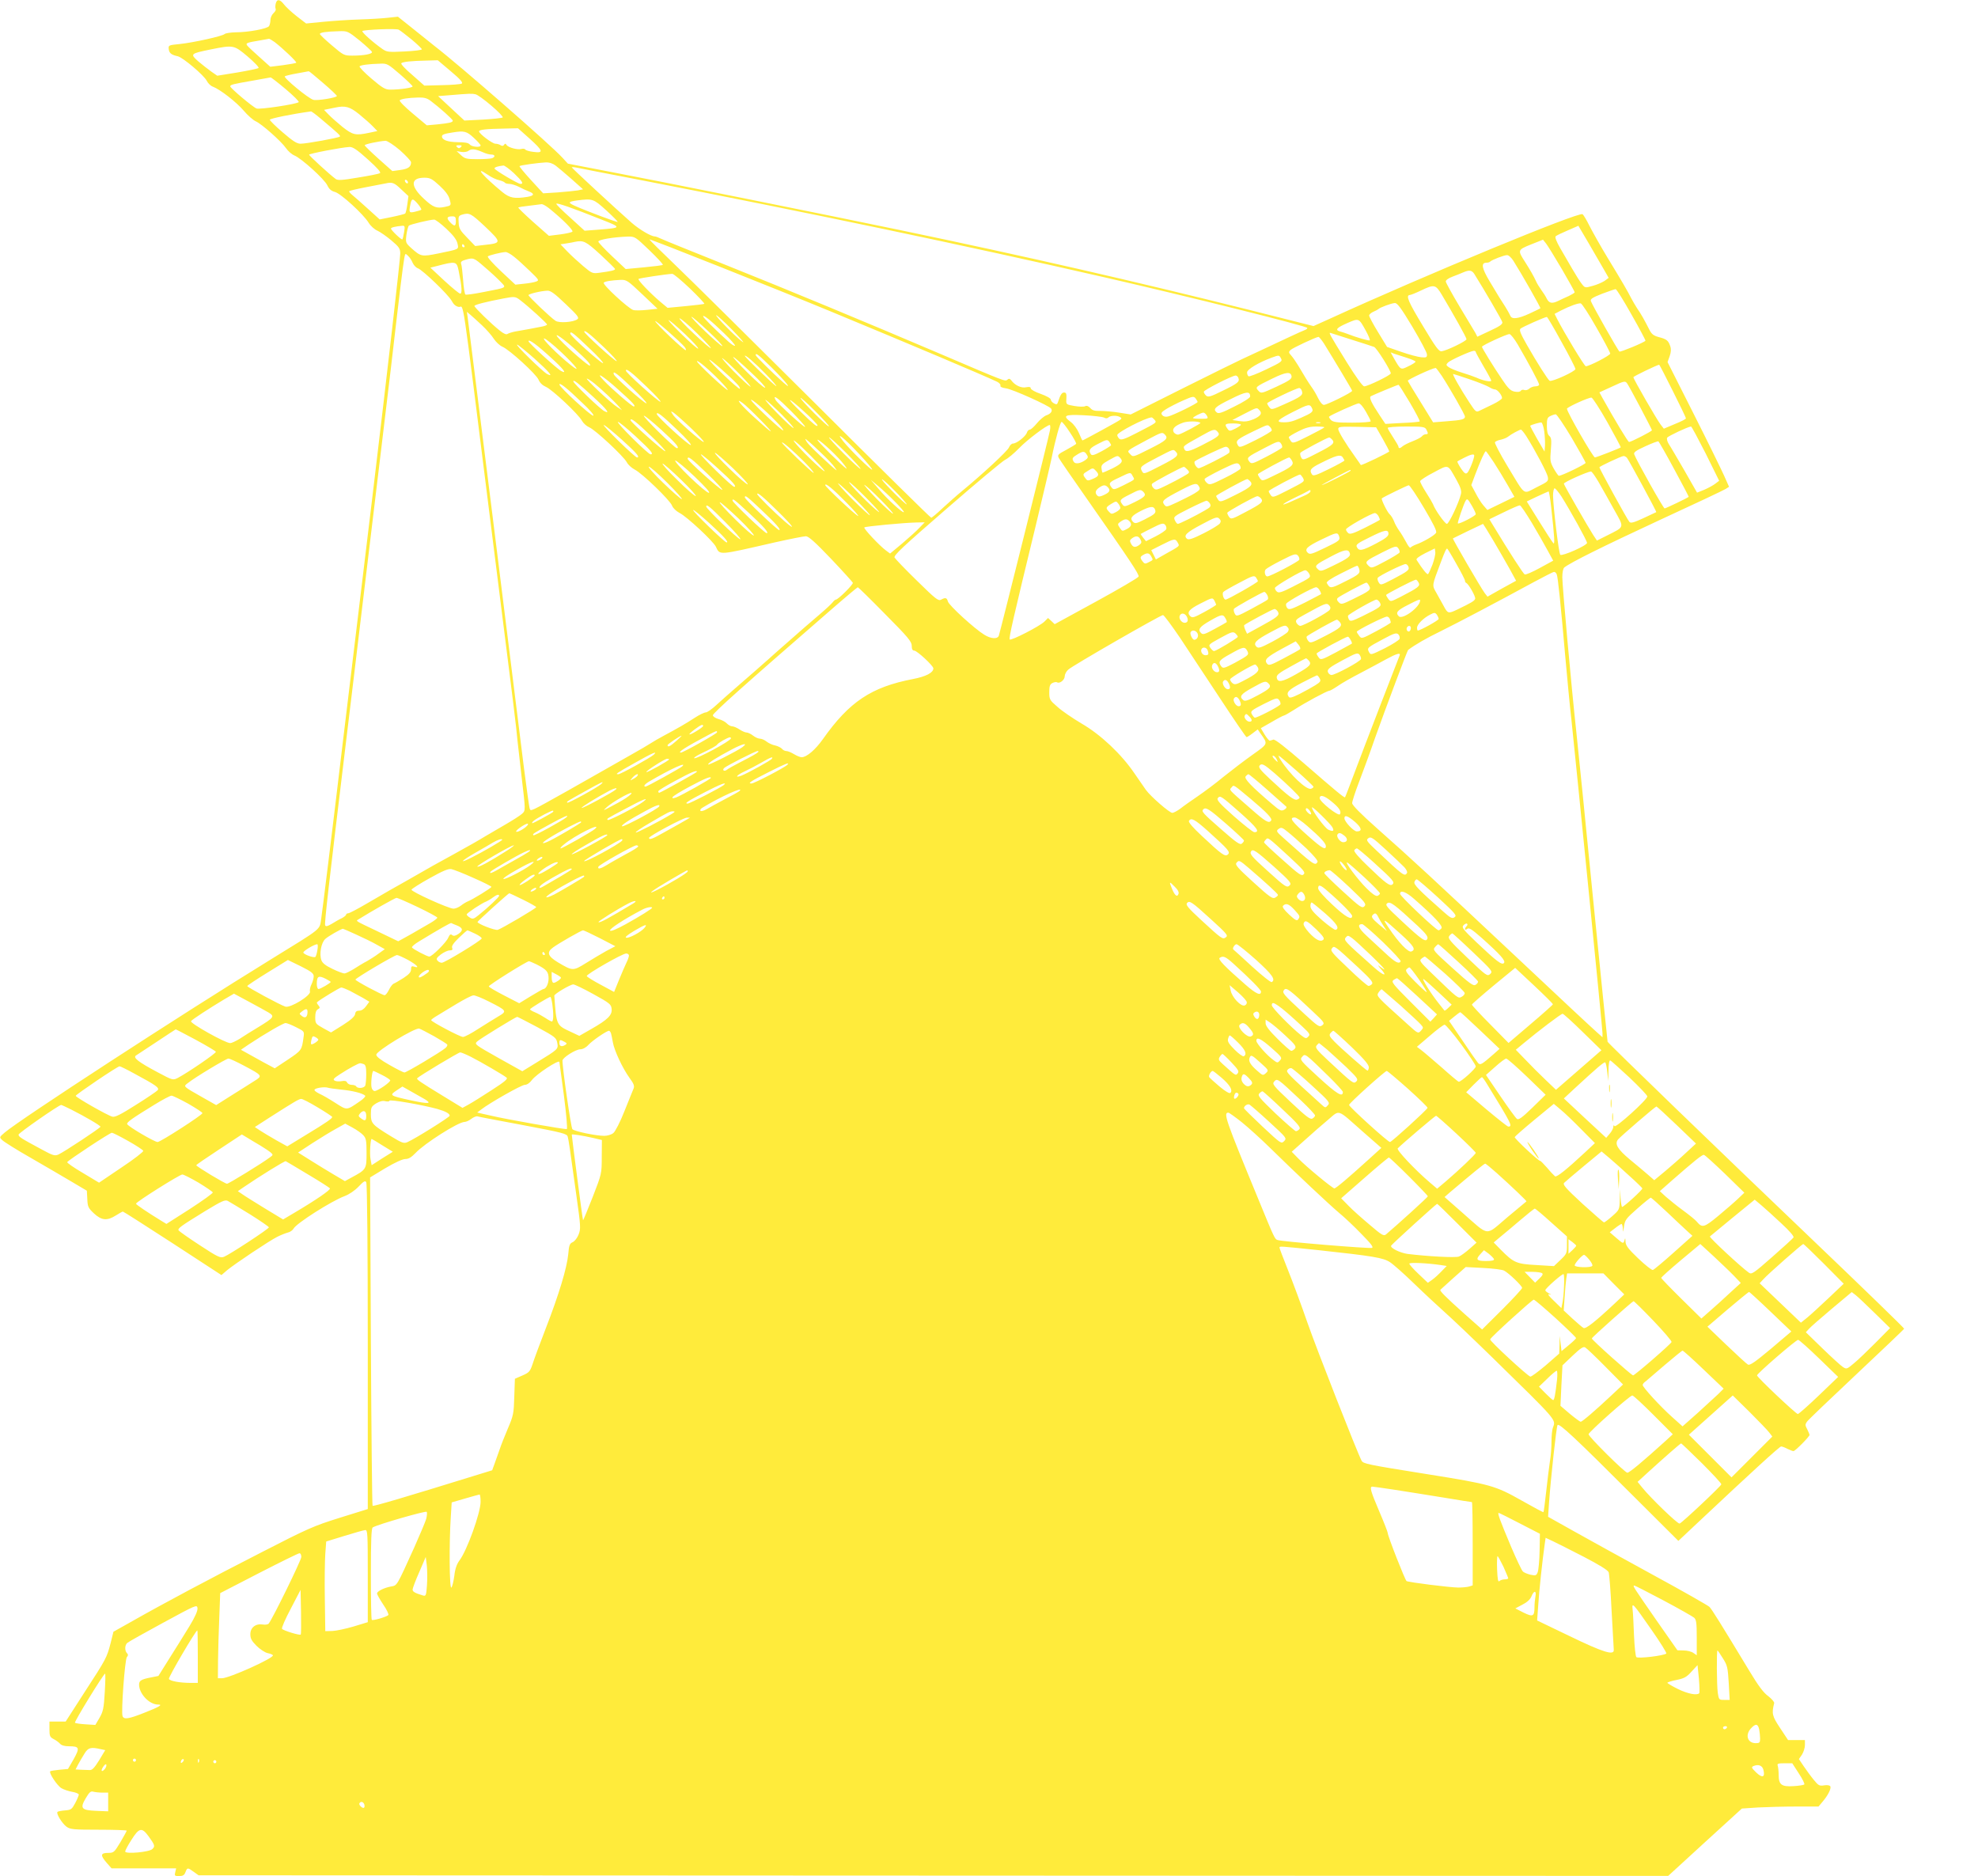 <?xml version="1.0" standalone="no"?>
<!DOCTYPE svg PUBLIC "-//W3C//DTD SVG 20010904//EN"
 "http://www.w3.org/TR/2001/REC-SVG-20010904/DTD/svg10.dtd">
<svg version="1.0" xmlns="http://www.w3.org/2000/svg"
 width="1280pt" height="1214pt" viewBox="0 0 1280 1214"
 preserveAspectRatio="xMidYMid meet">
<g transform="translate(0,1214) scale(0.1,-0.1)"
fill="#ffeb3b" stroke="none">
<path d="M1784 12116 c-3 -14 -3 -29 0 -34 3 -5 -3 -17 -14 -27 -11 -10 -20
-30 -20 -44 0 -14 -4 -32 -9 -40 -11 -17 -134 -40 -216 -40 -34 -1 -66 -6 -71
-11 -14 -14 -204 -56 -292 -65 -71 -7 -73 -8 -70 -33 3 -26 17 -37 58 -46 33
-7 171 -124 188 -159 8 -16 25 -33 40 -38 47 -18 151 -99 199 -155 26 -31 62
-62 78 -69 37 -16 164 -128 196 -174 13 -19 37 -40 54 -47 46 -19 194 -153
213 -193 12 -25 26 -37 49 -43 37 -9 184 -143 219 -200 13 -21 39 -44 57 -51
17 -8 58 -36 90 -63 50 -42 57 -53 57 -85 0 -38 -81 -746 -179 -1564 -33 -275
-119 -988 -191 -1585 -71 -597 -135 -1115 -141 -1152 -13 -79 16 -55 -329
-268 -582 -358 -1621 -1034 -1720 -1119 -35 -30 -35 -30 -15 -49 11 -11 92
-62 180 -112 88 -51 207 -120 264 -154 l103 -61 3 -54 c2 -50 6 -58 43 -93 50
-46 85 -49 142 -13 22 14 42 25 45 25 4 0 148 -92 322 -205 l316 -206 36 31
c48 40 275 192 326 217 22 11 52 23 67 27 15 3 32 15 38 26 18 34 246 179 330
210 29 11 65 35 90 61 33 35 43 41 50 29 6 -9 10 -435 10 -1065 l0 -1050 -183
-57 c-167 -52 -209 -71 -497 -219 -335 -171 -648 -338 -845 -450 l-121 -68
-18 -73 c-25 -95 -27 -100 -170 -320 l-121 -188 -52 0 -53 0 0 -50 c0 -44 3
-51 28 -64 16 -8 34 -22 41 -30 8 -10 30 -16 55 -16 70 0 74 -9 33 -83 l-37
-64 -55 -5 c-30 -3 -57 -7 -60 -10 -10 -10 45 -93 72 -109 15 -9 47 -20 71
-24 23 -4 42 -12 42 -18 -1 -7 -11 -32 -24 -56 -21 -39 -26 -43 -65 -46 -24
-2 -46 -6 -49 -10 -10 -10 30 -75 59 -96 24 -17 45 -19 208 -19 100 0 181 -3
181 -6 0 -3 -19 -37 -41 -75 -40 -66 -43 -69 -80 -69 -49 0 -51 -16 -8 -65
l31 -35 209 0 209 0 -6 -25 c-6 -23 -3 -25 25 -25 24 0 34 6 41 25 12 31 14
31 53 3 l32 -23 4755 -2 4755 -2 238 218 239 218 105 7 c59 3 170 6 249 6
l142 0 26 31 c36 42 58 87 50 100 -4 7 -21 9 -40 6 -30 -5 -37 -1 -67 36 -19
23 -48 63 -65 88 l-31 46 20 29 c10 16 19 44 19 62 l0 32 -54 0 -55 0 -51 77
c-52 78 -56 94 -39 162 2 7 -15 27 -38 45 -31 22 -65 68 -121 161 -187 309
-244 401 -260 417 -9 9 -174 103 -367 208 -192 105 -424 233 -513 283 l-164
92 6 90 c11 155 47 489 55 503 9 16 107 -75 503 -471 l279 -278 132 124 c349
328 523 487 533 487 7 0 25 -7 40 -15 16 -8 34 -15 40 -15 11 0 104 94 104
105 0 3 -7 19 -15 36 -14 25 -14 32 -2 49 7 11 152 149 320 307 169 159 308
291 309 295 2 3 -269 266 -602 584 -581 555 -1313 1262 -1317 1273 -1 3 -43
416 -93 916 -49 501 -99 993 -110 1095 -32 292 -90 938 -90 995 0 30 5 57 13
63 40 32 249 136 611 304 226 104 421 196 433 204 l22 14 -32 72 c-18 40 -107
222 -199 404 l-167 331 14 39 c9 26 10 46 3 65 -12 36 -24 45 -75 58 -35 10
-46 19 -63 54 -28 55 -50 95 -76 132 -11 17 -28 46 -38 65 -25 49 -58 106
-153 262 -45 74 -97 167 -117 206 -19 39 -40 73 -45 76 -26 16 -1020 -395
-1630 -674 l-111 -50 -417 105 c-745 186 -1437 345 -2258 516 -401 84 -1593
324 -1880 378 l-270 52 -35 38 c-72 80 -669 601 -825 721 -18 14 -79 63 -136
109 l-104 83 -65 -7 c-36 -4 -119 -9 -185 -11 -66 -2 -170 -9 -232 -15 l-112
-11 -61 47 c-33 26 -70 60 -82 76 -27 35 -46 37 -54 5z m879 -231 c37 -31 67
-60 67 -64 0 -5 -50 -11 -112 -14 -103 -5 -114 -4 -142 15 -59 41 -137 110
-131 117 10 9 217 18 235 9 8 -4 45 -32 83 -63z m-336 -7 c42 -35 78 -68 80
-74 4 -13 -51 -24 -127 -24 -53 0 -57 2 -132 66 -43 36 -78 70 -78 74 0 10 41
16 122 18 56 2 59 1 135 -60z m-550 -10 c52 -40 146 -129 140 -134 -3 -3 -42
-10 -87 -16 l-81 -10 -68 61 c-37 33 -74 67 -80 75 -14 17 -6 20 84 35 28 5
53 9 56 10 3 0 19 -9 36 -21z m-174 -94 c43 -37 75 -70 70 -74 -4 -4 -66 -17
-137 -29 l-130 -21 -39 27 c-21 15 -59 45 -84 66 -54 48 -52 50 80 77 149 30
151 29 240 -46z m1314 -95 c62 -52 81 -74 71 -80 -7 -4 -65 -9 -127 -10 l-115
-3 -78 69 c-44 37 -76 71 -71 76 10 9 63 15 162 17 l74 2 84 -71z m-328 -20
c44 -38 81 -74 81 -78 0 -9 -82 -21 -144 -21 -33 0 -50 10 -123 72 -46 39 -80
75 -76 79 8 8 58 15 134 17 44 2 50 -2 128 -69z m-498 -56 c49 -42 89 -80 89
-84 0 -11 -127 -32 -152 -25 -32 8 -195 143 -185 152 3 3 38 12 79 19 40 7 75
14 76 14 2 1 44 -34 93 -76z m-242 -40 c50 -42 88 -80 84 -84 -14 -13 -252
-49 -273 -41 -24 9 -170 132 -170 143 0 11 17 15 150 38 58 11 108 19 111 20
3 1 47 -33 98 -76z m1331 -107 c45 -38 77 -72 73 -76 -4 -4 -62 -10 -128 -14
l-120 -6 -85 79 -85 79 75 6 c131 11 145 11 167 6 13 -3 59 -36 103 -74z
m-394 32 c56 -42 144 -120 144 -129 0 -11 -23 -16 -101 -24 l-67 -6 -92 77
c-50 42 -88 80 -83 85 10 9 51 16 119 18 38 1 57 -4 80 -21z m-462 -87 c33
-27 74 -63 89 -79 l29 -30 -52 -11 c-89 -19 -107 -15 -174 38 -33 27 -74 63
-90 80 l-29 30 24 5 c13 3 33 7 44 9 69 15 97 8 159 -42z m-247 -30 c116 -98
128 -109 122 -115 -8 -8 -216 -46 -254 -46 -24 0 -50 17 -115 73 -46 39 -84
77 -84 82 -1 8 148 38 266 54 4 1 33 -21 65 -48z m1349 -127 c89 -80 94 -96
27 -87 -27 3 -51 10 -54 16 -4 5 -15 6 -25 3 -24 -7 -85 9 -96 26 -6 10 -10
10 -16 1 -5 -8 -13 -9 -22 -3 -8 6 -24 10 -34 10 -20 0 -106 65 -106 80 0 11
48 16 164 18 l88 2 74 -66z m-361 5 c25 -23 45 -45 45 -50 0 -15 -57 -10 -70
6 -9 11 -32 15 -79 15 -64 1 -101 14 -101 38 0 11 16 17 70 25 73 12 90 8 135
-34z m-477 -81 c39 -35 72 -70 72 -78 0 -30 -19 -43 -70 -50 l-51 -7 -90 80
c-49 44 -89 83 -89 87 0 7 89 26 135 29 11 0 52 -26 93 -61z m394 20 c-9 -9
-15 -9 -24 0 -9 9 -7 12 12 12 19 0 21 -3 12 -12z m-601 -80 c63 -57 87 -84
77 -89 -7 -4 -71 -17 -141 -28 -105 -18 -132 -19 -145 -9 -43 32 -172 151
-172 157 0 7 214 48 262 50 21 1 49 -18 119 -81z m746 46 c17 -8 40 -14 52
-14 25 0 28 -15 5 -24 -9 -3 -51 -6 -94 -6 -71 0 -82 3 -107 26 l-28 26 30 -5
c17 -3 38 0 48 8 19 14 44 11 94 -11z m469 -86 c16 -12 62 -51 103 -87 l74
-66 -34 -7 c-19 -3 -77 -9 -129 -13 l-95 -6 -79 86 c-43 47 -77 88 -74 90 5 6
125 22 169 24 24 1 47 -7 65 -21z m-270 -49 c54 -52 65 -69 42 -69 -16 0 -168
90 -168 100 0 8 23 15 58 19 7 0 38 -22 68 -50z m814 -43 c1098 -213 2097
-422 3010 -631 551 -126 1310 -316 1310 -327 0 -5 -8 -11 -17 -14 -10 -4 -54
-23 -98 -44 -142 -67 -269 -126 -310 -145 -22 -10 -193 -94 -379 -187 l-339
-170 -76 12 c-42 7 -97 11 -122 11 -34 -1 -50 3 -63 18 -13 14 -24 18 -35 12
-9 -4 -40 -3 -69 2 -49 8 -53 11 -52 35 3 44 1 52 -15 52 -14 0 -24 -16 -39
-63 -5 -15 -9 -16 -26 -7 -11 6 -20 17 -20 24 0 8 -28 24 -65 37 -36 12 -65
29 -65 36 0 9 -9 11 -30 7 -31 -7 -73 13 -96 45 -9 11 -15 13 -25 4 -15 -12
-4 -17 -434 167 -474 202 -987 415 -1380 572 -220 88 -413 166 -429 174 -16 8
-33 14 -38 14 -25 0 -99 44 -150 88 -100 88 -388 354 -388 359 0 2 12 2 28 -1
15 -3 200 -40 412 -80z m-910 -2 c17 -4 33 -11 36 -15 3 -5 16 -9 30 -9 14 0
42 -9 62 -19 20 -11 49 -24 65 -30 38 -15 34 -27 -10 -35 -84 -13 -114 -8
-162 31 -122 100 -188 176 -96 113 24 -17 58 -33 75 -36z m-386 -35 c36 -33
59 -63 65 -87 12 -42 12 -42 -31 -51 -53 -11 -75 -3 -133 51 -91 83 -90 138 1
138 37 0 50 -7 98 -51z m-204 20 c0 -6 -4 -7 -10 -4 -5 3 -10 11 -10 16 0 6 5
7 10 4 6 -3 10 -11 10 -16z m-44 -44 l47 -44 -7 -53 c-4 -29 -10 -56 -14 -60
-4 -3 -42 -13 -86 -22 l-79 -16 -74 67 c-42 38 -87 78 -102 90 -14 11 -24 24
-21 26 3 3 52 15 110 26 58 11 114 22 125 24 44 10 56 5 101 -38z m109 -96
c14 -17 24 -34 21 -36 -2 -3 -21 -8 -40 -13 -39 -9 -41 -6 -30 49 8 39 16 39
49 0z m1218 -40 c43 -39 76 -73 74 -75 -3 -4 -201 70 -277 104 -47 21 -44 27
15 35 100 13 105 11 188 -64z m-35 -58 c138 -54 137 -55 -14 -67 l-91 -7 -91
83 c-51 45 -92 86 -92 91 0 10 105 -27 288 -100z m-336 72 c86 -69 161 -144
152 -152 -5 -5 -41 -13 -80 -18 l-72 -9 -101 89 c-56 50 -99 92 -97 94 2 3 35
8 73 12 37 5 73 9 79 10 6 0 27 -11 46 -26z m-411 -121 c106 -101 106 -105 -6
-117 l-60 -7 -52 54 c-45 46 -53 59 -55 97 -3 40 0 45 22 52 48 14 57 9 151
-79z m-191 38 c0 -36 -9 -38 -38 -7 -25 26 -20 37 15 37 19 0 23 -5 23 -30z
m-62 -50 c45 -42 66 -70 72 -94 9 -41 17 -37 -123 -66 -109 -22 -113 -21 -176
35 -36 33 -37 36 -31 85 4 28 11 55 16 60 9 8 133 38 164 39 8 0 44 -27 78
-59z m-273 -22 c-4 -24 -9 -45 -11 -47 -5 -6 -74 60 -74 70 0 7 29 14 73 18
17 1 18 -4 12 -41z m7763 -240 l32 -56 -27 -20 c-16 -10 -50 -25 -77 -32 -49
-14 -50 -13 -70 13 -12 15 -39 58 -61 96 -22 38 -57 99 -79 136 -24 42 -35 70
-29 76 5 5 40 22 78 38 l69 30 66 -112 c36 -62 80 -137 98 -169z m-6176 123
c51 -49 91 -92 87 -95 -3 -3 -58 -10 -123 -16 l-117 -11 -87 82 c-48 45 -88
88 -90 95 -3 13 97 30 190 33 47 1 49 -1 140 -88z m1173 -396 c524 -217 974
-407 1077 -455 14 -7 24 -18 22 -25 -3 -8 9 -14 36 -18 41 -5 279 -112 292
-131 11 -16 -2 -34 -32 -44 -15 -6 -42 -29 -60 -51 -19 -23 -39 -41 -46 -41
-7 0 -16 -9 -19 -20 -8 -24 -66 -70 -89 -70 -9 0 -21 -11 -26 -24 -8 -23 -174
-176 -305 -284 -33 -27 -89 -77 -125 -110 -36 -34 -69 -62 -74 -62 -5 0 -340
330 -745 734 -405 403 -812 806 -906 896 -93 89 -171 166 -173 171 -3 7 837
-327 1173 -466z m4733 272 c45 -77 82 -144 82 -148 0 -4 -17 -14 -37 -24 -21
-9 -51 -23 -67 -31 -43 -21 -61 -17 -77 14 -7 15 -24 41 -36 57 -12 17 -27 41
-33 55 -14 31 -38 73 -71 125 -49 76 -49 78 38 113 l78 31 20 -25 c11 -14 57
-89 103 -167z m-6223 96 c52 -48 95 -90 95 -94 0 -8 -26 -14 -101 -24 -45 -6
-49 -4 -105 43 -33 28 -79 70 -103 95 l-44 46 39 6 c22 3 46 8 54 10 56 11 70
5 165 -82z m-880 57 c3 -5 1 -10 -4 -10 -6 0 -11 5 -11 10 0 6 2 10 4 10 3 0
8 -4 11 -10z m321 -71 c22 -17 67 -58 102 -92 60 -58 63 -61 41 -69 -12 -5
-48 -11 -78 -14 l-56 -6 -93 87 c-51 48 -90 91 -85 96 8 7 83 26 114 28 9 1
34 -13 55 -30z m-656 -39 c7 -16 22 -32 34 -36 30 -10 198 -171 219 -211 12
-23 27 -36 46 -39 35 -7 12 151 196 -1319 179 -1419 172 -1368 184 -1490 6
-55 17 -154 25 -220 28 -237 28 -229 3 -252 -12 -11 -64 -44 -116 -74 -51 -30
-107 -63 -125 -73 -44 -27 -90 -53 -202 -115 -55 -30 -112 -62 -129 -71 -122
-70 -247 -141 -285 -162 -25 -14 -92 -53 -150 -87 -58 -34 -110 -61 -117 -61
-7 0 -13 -4 -13 -8 0 -5 -12 -15 -27 -23 -16 -7 -45 -24 -66 -37 -29 -17 -39
-19 -43 -9 -5 13 23 259 131 1152 31 253 80 665 110 915 30 250 86 718 125
1040 39 322 84 702 100 845 17 143 33 276 36 295 16 111 13 104 34 85 10 -9
24 -29 30 -45z m7123 13 c52 -82 179 -305 175 -308 -1 -1 -33 -17 -70 -34 -76
-35 -116 -39 -125 -13 -4 9 -18 35 -32 57 -34 52 -41 64 -101 164 -51 85 -58
121 -21 121 10 0 21 3 25 8 12 11 89 41 108 41 10 1 28 -16 41 -36z m-6656
-42 c38 -32 83 -74 102 -94 39 -41 48 -36 -111 -67 -60 -12 -112 -19 -116 -16
-5 3 -12 45 -15 94 -4 49 -9 96 -13 105 -4 12 3 19 28 26 52 15 54 14 125 -48z
m-169 -23 c21 -103 24 -148 10 -148 -7 0 -53 38 -103 84 l-90 84 40 10 c126
33 130 32 143 -30z m6572 -20 c64 -102 179 -299 182 -313 2 -13 -18 -27 -79
-55 l-83 -39 -12 24 c-7 12 -53 89 -102 170 -49 82 -89 155 -90 163 -1 9 17
22 44 32 25 9 56 22 70 28 38 16 54 14 70 -10z m-5076 -94 c54 -52 96 -97 94
-100 -3 -2 -58 -9 -122 -15 l-116 -11 -48 40 c-67 57 -147 141 -140 147 5 5
178 31 218 33 8 1 59 -42 114 -94z m-308 -38 l99 -94 -67 -7 c-37 -4 -78 -5
-90 -1 -30 8 -202 166 -191 177 9 9 50 15 109 18 39 1 46 -4 140 -93z m5174
-3 c75 -126 160 -277 160 -288 0 -12 -128 -74 -161 -78 -18 -2 -37 24 -120
162 -95 157 -114 200 -86 202 6 0 39 13 72 29 86 41 95 40 135 -27z m1228
-129 c52 -91 92 -167 90 -169 -12 -13 -161 -74 -168 -70 -9 5 -174 297 -185
326 -5 14 9 23 72 48 43 16 83 30 88 30 6 0 52 -74 103 -165z m-6898 69 c79
-75 90 -89 76 -99 -26 -19 -117 -26 -141 -10 -31 20 -175 157 -175 166 0 8 78
27 122 29 21 1 47 -18 118 -86z m-294 25 c54 -41 174 -150 174 -158 0 -4 -15
-10 -32 -13 -18 -4 -55 -10 -83 -16 -27 -5 -68 -12 -90 -16 -22 -4 -45 -12
-51 -16 -7 -6 -26 2 -50 22 -54 42 -164 150 -164 159 0 8 74 27 190 49 69 13
75 13 106 -11z m5774 -173 c51 -86 94 -166 94 -178 1 -19 -3 -22 -36 -19 -21
2 -79 17 -130 35 l-92 32 -58 95 c-32 52 -58 101 -58 108 0 7 12 18 28 25 15
6 29 14 32 17 9 10 84 38 106 39 16 1 40 -31 114 -154z m1191 -5 c49 -85 89
-161 89 -168 0 -12 -135 -82 -158 -82 -9 0 -140 217 -186 307 l-16 32 42 22
c57 29 110 48 127 46 8 -1 54 -72 102 -157z m-7212 15 c29 -27 64 -67 77 -88
13 -20 38 -43 54 -50 46 -19 220 -178 235 -214 9 -21 26 -37 47 -46 41 -17
213 -179 234 -220 9 -16 30 -35 47 -42 40 -17 222 -187 243 -226 8 -16 31 -37
52 -48 49 -25 228 -198 241 -233 6 -16 26 -35 48 -47 47 -23 218 -183 235
-218 28 -57 10 -58 381 27 98 22 189 40 202 40 17 0 60 -38 162 -145 76 -80
140 -151 142 -156 3 -11 -95 -109 -110 -109 -4 0 -14 -8 -21 -18 -7 -9 -44
-44 -83 -77 -38 -33 -83 -72 -100 -86 -46 -40 -146 -128 -180 -158 -48 -44
-217 -192 -280 -246 -31 -27 -81 -71 -109 -97 -28 -26 -59 -48 -69 -48 -9 0
-41 -15 -70 -34 -58 -38 -114 -70 -200 -116 -32 -17 -70 -39 -85 -49 -15 -10
-76 -46 -137 -80 -60 -34 -117 -66 -125 -71 -15 -9 -197 -112 -275 -156 -248
-139 -240 -135 -247 -117 -4 10 -20 131 -38 268 -56 456 -359 2879 -364 2914
l-5 33 22 -18 c12 -10 46 -41 76 -69z m1565 -50 c43 -41 76 -79 72 -82 -3 -4
-23 9 -44 28 -91 83 -162 154 -162 162 0 13 49 -26 134 -108z m56 19 c52 -54
82 -88 65 -76 -40 27 -182 172 -170 172 6 0 53 -43 105 -96z m-155 -9 c55 -51
95 -94 89 -95 -6 0 -55 43 -110 95 -54 52 -94 94 -89 95 6 0 55 -43 110 -95z
m5520 -68 c50 -89 90 -168 90 -175 0 -15 -153 -85 -167 -76 -12 8 -81 116
-147 232 -40 70 -51 96 -42 105 10 10 158 76 171 76 3 1 46 -72 95 -162z
m-5670 49 c49 -47 87 -88 83 -92 -4 -3 -53 40 -110 96 -122 120 -102 117 27
-4z m73 10 c53 -52 95 -97 92 -99 -3 -3 -52 39 -110 94 -58 54 -99 98 -92 99
7 0 57 -42 110 -94z m4331 13 c17 -31 28 -58 25 -61 -5 -5 -82 17 -149 43 -11
4 -30 11 -43 14 -35 10 -23 24 48 55 74 32 73 33 119 -51z m-4409 -104 c7 -9
11 -18 8 -21 -7 -6 -198 175 -198 188 0 9 161 -132 190 -167z m-519 -5 c52
-50 87 -89 79 -87 -17 4 -208 178 -209 190 -2 17 40 -17 130 -103z m-101 0
c58 -54 99 -99 92 -100 -15 0 -212 177 -212 191 0 20 20 5 120 -91z m4940 51
c69 -22 133 -42 142 -46 17 -7 108 -152 108 -171 0 -12 -149 -84 -172 -84 -10
0 -53 60 -111 153 -116 188 -122 198 -105 192 7 -2 69 -22 138 -44z m1072 -31
c67 -115 138 -247 138 -259 0 -6 -11 -11 -24 -11 -14 0 -31 -7 -40 -15 -8 -8
-22 -12 -31 -9 -9 4 -20 2 -24 -5 -5 -7 -19 -9 -40 -5 -26 5 -42 21 -80 78
-56 82 -131 204 -131 212 0 9 165 85 179 82 8 -2 32 -32 53 -68z m-6114 -18
c96 -87 117 -110 109 -118 -5 -6 -139 109 -191 165 -57 60 -5 30 82 -47z
m4859 26 c64 -103 183 -301 183 -307 0 -10 -163 -91 -183 -91 -9 0 -25 18 -37
43 -11 23 -30 56 -43 73 -23 33 -44 67 -87 140 -14 23 -34 52 -44 63 -17 19
-18 23 -5 36 13 13 165 84 181 85 4 0 20 -19 35 -42z m-4933 -59 c96 -91 130
-138 59 -81 -82 65 -188 171 -172 172 9 0 60 -41 113 -91z m-69 -33 c81 -73
108 -109 67 -87 -29 15 -212 182 -212 193 0 17 57 -25 145 -106z m-107 -6 c96
-86 129 -125 82 -100 -29 16 -207 189 -194 190 6 0 56 -41 112 -90z m6092 42
c0 -4 23 -45 50 -92 28 -47 50 -89 50 -93 0 -11 -55 0 -95 19 -16 7 -59 22
-95 33 -36 11 -74 27 -85 35 -18 13 -18 16 -5 30 16 16 147 75 168 76 6 0 12
-3 12 -8z m-447 -37 c31 -10 57 -21 57 -25 0 -5 -20 -18 -46 -30 -51 -25 -49
-26 -94 52 l-21 38 23 -9 c13 -4 49 -16 81 -26z m-4111 -62 c90 -89 145 -158
77 -98 -68 60 -179 170 -179 177 0 17 16 5 102 -79z m-37 -43 c44 -45 75 -81
68 -79 -12 4 -203 188 -203 196 0 11 63 -43 135 -117z m3335 100 c10 -18 1
-24 -95 -70 -58 -28 -110 -48 -115 -45 -6 3 -10 15 -10 25 0 20 76 65 160 96
47 17 48 17 60 -6z m-3505 -100 c50 -51 81 -88 70 -82 -11 6 -60 52 -110 102
-49 51 -81 88 -70 82 11 -6 61 -52 110 -102z m75 10 c58 -54 99 -99 91 -99 -8
-1 -60 44 -115 99 -56 55 -96 100 -91 100 6 0 57 -45 115 -100z m-91 -74 c14
-14 22 -28 19 -32 -7 -7 -198 175 -198 188 0 10 131 -105 179 -156z m-110 20
c30 -31 53 -58 50 -60 -6 -6 -199 174 -199 186 0 13 79 -54 149 -126z m6166
-66 c47 -93 85 -173 85 -177 0 -5 -32 -21 -72 -37 l-71 -30 -21 27 c-24 31
-176 294 -176 306 0 6 150 78 167 81 2 0 41 -76 88 -170z m-1495 98 c54 -83
150 -251 150 -264 0 -17 -20 -23 -118 -30 l-88 -7 -82 133 c-45 72 -82 134
-82 136 0 8 154 80 180 83 3 1 21 -23 40 -51z m-5144 -72 c55 -52 94 -95 88
-96 -14 0 -224 188 -224 202 0 18 39 -12 136 -106z m-95 -6 c57 -54 99 -99 92
-100 -14 0 -205 169 -211 188 -9 28 21 6 119 -88z m4267 75 c2 -17 -14 -28
-97 -67 -98 -45 -100 -46 -118 -26 -21 23 -21 24 92 79 86 42 118 46 123 14z
m1154 -20 c56 -19 112 -42 125 -50 12 -8 29 -15 37 -15 16 0 46 -37 46 -56 0
-6 -26 -24 -57 -39 -32 -16 -70 -34 -85 -41 -26 -13 -27 -13 -71 54 -55 84
-111 182 -103 182 3 0 52 -16 108 -35z m-5520 -58 c104 -93 126 -117 109 -117
-11 0 -145 115 -195 169 -58 61 -6 30 86 -52z m4022 67 c9 -24 -3 -35 -103
-83 -76 -38 -92 -42 -105 -32 -9 8 -16 19 -16 26 0 11 182 104 206 105 7 0 15
-7 18 -16z m-4168 -35 c45 -36 130 -116 159 -150 l20 -23 -31 20 c-38 23 -209
184 -196 184 5 0 27 -14 48 -31z m-5 -89 c85 -78 112 -113 69 -90 -27 14 -200
180 -200 192 0 14 32 -11 131 -102z m6774 -67 c41 -78 75 -144 75 -147 0 -7
-135 -76 -148 -76 -7 0 -89 136 -174 288 l-18 33 83 38 c75 35 83 37 95 22 7
-9 46 -80 87 -158z m-6850 33 c52 -48 83 -85 74 -86 -17 0 -219 185 -219 202
0 15 49 -23 145 -116z m5359 -2 c37 -63 66 -118 63 -121 -3 -3 -55 -8 -114
-10 l-108 -6 -36 54 c-55 83 -71 117 -58 125 14 8 172 74 179 74 3 0 36 -52
74 -116z m-699 75 c9 -26 -6 -37 -114 -85 -80 -36 -84 -37 -97 -19 -8 10 -14
22 -14 25 0 8 189 99 207 99 6 1 15 -8 18 -20z m-335 -35 c0 -8 -45 -37 -101
-64 -80 -41 -104 -49 -115 -39 -27 22 -13 36 89 86 101 51 127 54 127 17z
m-340 -35 c0 -9 -157 -86 -191 -94 -17 -4 -30 -1 -38 9 -10 12 -6 19 26 39 21
13 69 38 108 55 63 28 70 29 82 14 7 -10 13 -20 13 -23z m-2630 -60 c49 -50
90 -95 90 -101 0 -12 -178 150 -191 174 -21 40 14 14 101 -73z m244 -98 c-6
-7 -184 171 -184 184 0 5 43 -33 95 -85 52 -52 92 -96 89 -99z m5038 26 c49
-88 88 -160 86 -162 -6 -6 -158 -65 -167 -65 -12 0 -181 294 -181 315 0 10
143 75 159 72 7 -1 54 -73 103 -160z m-5378 4 c28 -28 47 -53 45 -56 -7 -7
-209 184 -209 197 0 12 94 -68 164 -141z m36 45 c46 -47 80 -86 75 -86 -6 0
-53 43 -105 96 -52 53 -86 92 -75 86 11 -6 58 -49 105 -96z m230 -68 c0 -14
-23 4 -107 86 -103 100 -91 104 17 6 50 -45 90 -87 90 -92z m-370 36 c102
-104 88 -100 -33 10 -92 83 -138 140 -81 98 16 -11 67 -60 114 -108z m3919 52
c17 -29 31 -57 31 -62 0 -5 -54 -9 -120 -9 -99 0 -122 3 -137 17 -9 10 -15 20
-12 22 12 12 176 85 191 86 10 0 29 -22 47 -54z m-350 25 c13 -24 4 -32 -71
-65 -56 -25 -82 -31 -126 -28 -36 3 -18 19 76 67 99 50 108 52 121 26z m-341
-13 c22 -22 12 -39 -34 -60 -36 -15 -57 -18 -93 -13 l-46 7 75 39 c86 44 82
43 98 27z m-3678 -117 c52 -50 90 -90 84 -91 -15 0 -178 144 -199 176 -16 24
-16 25 2 15 10 -6 61 -51 113 -100z m-85 -15 c55 -52 93 -95 85 -96 -17 0
-220 186 -220 201 0 18 34 -8 135 -105z m3425 94 c10 -19 8 -20 -40 -20 -27 0
-50 2 -50 5 0 7 53 34 67 35 7 0 17 -9 23 -20z m-666 -12 c12 -7 22 -6 29 1
13 13 56 14 75 2 11 -6 11 -10 0 -18 -11 -9 -238 -133 -243 -133 -2 0 -12 21
-23 48 -11 26 -34 57 -51 70 -58 43 -43 51 82 45 61 -3 120 -10 131 -15z
m3026 -130 c49 -84 90 -157 91 -163 1 -8 -150 -82 -173 -84 -3 -1 -18 20 -33
46 -24 44 -25 53 -19 123 5 63 3 78 -10 89 -11 9 -16 30 -16 66 0 44 3 54 23
63 12 6 28 11 34 11 7 1 53 -68 103 -151z m-5891 51 c95 -87 122 -119 101
-119 -15 0 -227 209 -213 210 7 0 57 -41 112 -91z m3192 65 c15 -19 20 -16
-114 -85 -79 -41 -101 -48 -113 -39 -8 7 -14 18 -14 25 0 17 179 110 221 114
4 1 12 -6 20 -15z m-3255 -108 c55 -52 95 -95 89 -96 -13 0 -225 189 -225 201
0 19 37 -10 136 -105z m3552 88 c6 -4 -121 -72 -142 -76 -10 -2 -23 5 -30 14
-14 23 7 44 60 63 32 11 99 10 112 -1z m-3652 -90 c98 -91 117 -114 94 -114
-16 0 -227 209 -211 210 7 0 60 -43 117 -96z m2807 29 c25 -37 43 -71 41 -75
-3 -4 -31 -21 -64 -39 -55 -29 -58 -33 -48 -53 6 -11 88 -131 183 -266 277
-396 338 -487 333 -501 -3 -8 -126 -80 -274 -161 l-269 -147 -21 20 -22 20
-23 -23 c-30 -30 -215 -125 -225 -116 -7 7 21 129 170 743 46 193 92 386 101
430 24 120 56 235 65 235 5 0 29 -30 53 -67z m1620 60 c-7 -2 -19 -2 -25 0 -7
3 -2 5 12 5 14 0 19 -2 13 -5z m1450 -54 c4 -30 6 -71 5 -92 l-3 -39 -48 82
c-26 46 -46 84 -45 85 9 7 64 23 73 21 5 -2 14 -27 18 -57z m-1963 43 c0 -5
-17 -16 -37 -26 -35 -17 -38 -17 -50 0 -21 29 -16 34 37 34 28 0 50 -4 50 -8z
m-4006 -97 c97 -88 120 -115 98 -115 -13 0 -228 209 -215 210 6 0 59 -43 117
-95z m2770 58 c-5 -33 -316 -1279 -330 -1325 -7 -25 -51 -23 -95 5 -61 37
-229 190 -235 215 -7 25 -16 27 -45 11 -17 -9 -36 6 -155 123 -75 73 -140 141
-145 150 -7 14 53 70 339 318 191 166 361 308 377 315 17 8 57 41 90 75 53 55
177 148 198 150 4 0 5 -17 1 -37z m1424 25 c7 -7 12 -17 12 -23 0 -6 -47 -34
-105 -63 -103 -51 -105 -51 -116 -30 -15 27 -3 36 106 89 93 44 87 43 103 27z
m352 -3 c0 -3 -46 -28 -102 -56 -95 -48 -103 -50 -115 -33 -7 10 -13 21 -13
25 0 4 28 21 62 38 45 23 75 31 115 31 29 0 53 -2 53 -5z m378 -75 c23 -41 42
-77 42 -81 0 -6 -180 -93 -184 -88 -1 2 -16 24 -34 49 -64 89 -112 168 -112
184 0 15 14 16 123 14 l122 -3 43 -75z m282 61 c13 -26 13 -31 -4 -31 -7 0
-19 -6 -25 -14 -6 -7 -33 -21 -59 -31 -26 -10 -54 -24 -63 -31 -18 -16 -29
-18 -29 -5 0 5 -16 32 -35 61 -19 29 -35 56 -35 61 0 5 54 9 120 9 108 0 120
-2 130 -19z m1808 -156 l87 -176 -25 -19 c-14 -11 -46 -28 -71 -39 l-47 -19
-81 142 c-45 77 -90 155 -101 171 -11 17 -16 36 -11 43 7 11 135 71 154 72 4
0 46 -79 95 -175z m-3157 139 c17 -20 5 -30 -103 -85 -85 -43 -106 -47 -115
-23 -7 18 -7 18 106 81 85 48 93 50 112 27z m1995 -25 c58 -92 134 -236 140
-264 5 -29 3 -31 -72 -68 -92 -46 -68 -63 -191 140 -47 78 -82 146 -79 151 3
6 21 14 39 17 17 4 39 13 47 20 18 15 72 44 82 45 4 0 19 -18 34 -41z m-2338
9 c25 -25 9 -39 -97 -92 -109 -55 -109 -55 -127 -35 -22 24 -31 17 108 92 98
52 99 52 116 35z m-1979 -125 c50 -53 88 -99 85 -102 -6 -6 -143 128 -187 183
-58 73 6 22 102 -81z m-84 7 c54 -54 97 -102 94 -104 -3 -3 -52 42 -109 99
-58 58 -100 105 -95 105 6 0 55 -45 110 -100z m3143 88 c24 -24 10 -37 -88
-87 -96 -50 -99 -51 -110 -31 -6 11 -8 25 -5 30 6 9 172 98 186 99 3 1 10 -4
17 -11z m-3300 -93 c35 -33 73 -73 84 -90 19 -26 16 -25 -23 10 -100 91 -151
141 -161 160 -11 20 -11 20 13 0 13 -10 52 -46 87 -80z m129 -53 c26 -31 39
-51 28 -43 -34 25 -185 175 -185 184 0 14 106 -81 157 -141z m1743 107 c0 -3
-28 -21 -61 -39 -49 -26 -63 -30 -70 -19 -17 27 -8 39 49 68 52 27 58 28 70
13 6 -9 12 -19 12 -23z m-1994 -19 c29 -28 77 -76 106 -107 80 -86 9 -31 -92
71 -91 93 -101 118 -14 36z m3101 5 c-1 -5 -47 -32 -101 -60 -94 -49 -98 -49
-112 -31 -18 25 -15 28 97 86 86 45 95 48 107 32 7 -9 11 -21 9 -27z m2537
-141 c53 -97 95 -178 94 -179 -9 -8 -149 -75 -156 -75 -8 0 -181 308 -197 351
-4 12 12 24 72 51 43 20 81 34 85 32 3 -2 50 -83 102 -180z m-5629 47 c38 -39
65 -71 60 -71 -10 0 -205 187 -205 196 0 11 75 -55 145 -125z m2749 82 c4 -9
3 -20 -1 -24 -18 -16 -181 -99 -196 -99 -14 0 -35 36 -25 45 13 12 186 94 199
94 9 1 20 -7 23 -16z m-346 -15 c24 -24 10 -37 -98 -92 -107 -55 -109 -56
-120 -35 -15 28 -12 31 101 90 106 55 101 53 117 37z m-574 -22 c9 -13 7 -20
-9 -32 -31 -23 -66 -29 -76 -13 -14 22 -11 28 24 49 36 22 46 22 61 -4z m2633
-48 c26 -40 66 -106 90 -148 l43 -75 -88 -43 -87 -42 -26 30 c-14 16 -37 53
-51 81 l-27 50 25 67 c35 92 62 152 69 152 3 0 26 -33 52 -72z m-4925 -37 c57
-54 100 -102 97 -105 -4 -4 -56 40 -115 98 -60 58 -104 105 -97 106 6 0 58
-45 115 -99z m-96 -2 c99 -90 124 -119 105 -119 -14 0 -228 209 -215 210 6 0
55 -41 110 -91z m4054 51 c0 -3 -45 -28 -100 -55 -85 -42 -102 -47 -110 -35
-18 28 -10 40 52 71 103 52 131 60 146 41 6 -9 12 -19 12 -22z m840 32 c0 -21
-33 -102 -45 -112 -11 -9 -19 -3 -41 29 -15 23 -25 43 -23 45 2 2 22 13 44 24
43 22 65 27 65 14z m-2292 -14 c23 -23 12 -38 -49 -69 -34 -16 -63 -29 -65
-27 -2 3 -5 15 -6 28 -3 20 6 29 47 52 58 32 57 32 73 16z m3280 0 c14 -18
194 -350 190 -352 -2 -1 -39 -18 -83 -39 -63 -29 -82 -34 -91 -24 -12 12 -194
344 -194 353 0 6 141 72 156 73 6 1 16 -5 22 -11z m-5951 -103 c59 -57 103
-104 97 -105 -14 0 -224 188 -224 201 0 22 25 2 127 -96z m3784 83 c14 -26 -1
-40 -114 -94 -77 -38 -79 -38 -93 -20 -8 11 -14 23 -14 27 0 7 188 108 202
109 4 0 12 -10 19 -22z m-3866 -102 c70 -67 104 -105 92 -105 -9 -1 -65 46
-125 104 -59 57 -100 104 -92 105 8 0 65 -47 125 -104z m3533 52 c-3 -7 -49
-35 -103 -61 -92 -46 -98 -47 -116 -31 -10 9 -16 21 -13 26 4 5 52 32 107 59
88 43 103 47 115 35 8 -8 12 -20 10 -28z m-3620 -73 c59 -57 101 -104 94 -105
-8 0 -62 47 -120 105 -59 57 -101 105 -94 105 6 0 60 -47 120 -105z m5018 -2
c26 -47 33 -69 28 -90 -13 -56 -78 -193 -91 -193 -12 0 -76 89 -90 128 -4 9
-24 44 -45 76 -21 33 -38 65 -38 72 0 6 39 32 88 57 100 53 88 56 148 -50z
m-5107 -18 c58 -58 100 -105 93 -105 -6 0 -60 47 -120 105 -59 57 -101 104
-93 105 8 0 62 -47 120 -105z m3365 86 c17 -19 16 -20 -26 -44 -24 -14 -73
-40 -110 -58 -63 -31 -69 -32 -84 -17 -9 9 -13 21 -9 27 6 10 191 109 206 110
3 1 14 -8 23 -18z m-590 -10 c22 -24 16 -34 -25 -51 -28 -12 -33 -12 -45 5
-19 25 -18 28 14 47 34 22 35 22 56 -1z m1646 4 c0 -6 -177 -95 -187 -94 -6 0
174 96 185 98 1 1 2 -1 2 -4z m1604 -73 c21 -37 66 -116 99 -176 70 -125 73
-112 -43 -171 l-66 -33 -24 36 c-34 53 -190 324 -190 332 0 10 150 77 175 79
6 1 27 -30 49 -67z m-3014 37 c14 -25 19 -19 -59 -59 -61 -30 -65 -31 -78 -14
-21 28 -17 33 50 64 74 36 73 36 87 9z m1101 -10 c13 -26 16 -23 -105 -85 -84
-43 -91 -45 -103 -28 -7 10 -13 21 -13 26 0 7 186 106 202 107 4 1 12 -9 19
-20z m-2569 -164 c18 -22 -8 -2 -56 45 -48 47 -92 94 -98 105 -14 26 114 -98
154 -150z m2226 143 c24 -24 10 -39 -90 -89 -95 -48 -103 -50 -115 -33 -7 10
-13 21 -13 25 0 6 187 108 201 109 3 0 10 -5 17 -12z m-2294 -137 c33 -33 58
-63 55 -65 -7 -8 -111 87 -164 151 l-50 58 50 -42 c28 -23 77 -69 109 -102z
m-255 15 c52 -52 93 -98 90 -100 -3 -3 -54 45 -115 105 -60 61 -100 107 -89
101 11 -6 63 -54 114 -106z m71 8 c58 -59 92 -98 75 -86 -40 27 -202 192 -190
192 6 0 58 -48 115 -106z m-130 -29 c47 -48 80 -86 73 -84 -18 6 -213 189
-213 200 0 17 51 -25 140 -116z m219 21 c47 -47 83 -88 80 -90 -3 -3 -50 40
-105 95 -54 56 -90 97 -79 91 11 -6 58 -49 104 -96z m2061 84 c9 -16 4 -22
-32 -44 -24 -14 -74 -39 -112 -57 -67 -31 -69 -32 -83 -13 -17 23 -4 34 110
93 89 46 102 49 117 21z m-592 -2 c20 -20 14 -33 -22 -50 -25 -12 -36 -14 -45
-5 -17 17 -13 34 11 51 27 19 40 20 56 4z m2047 -135 c61 -103 85 -151 78
-161 -10 -17 -85 -60 -128 -75 -16 -6 -33 -15 -37 -20 -3 -6 -16 10 -28 34
-13 24 -33 58 -45 74 -12 17 -28 44 -34 62 -7 18 -20 38 -28 45 -15 12 -57 98
-51 103 10 9 165 84 174 85 7 0 51 -66 99 -147z m889 75 c59 -94 166 -287 166
-301 0 -17 -161 -88 -173 -77 -10 9 -46 310 -47 383 0 26 5 47 10 47 6 0 25
-24 44 -52z m-2706 30 c22 -22 13 -33 -55 -67 -63 -31 -68 -32 -80 -15 -20 27
-17 32 45 63 65 34 73 36 90 19z m1082 2 c0 -6 -20 -20 -45 -30 -25 -11 -66
-29 -92 -41 -68 -29 -41 -7 37 31 36 17 72 35 80 40 20 12 20 12 20 0z m1558
-102 c22 -199 24 -243 14 -233 -6 6 -47 69 -91 140 l-81 130 67 32 c38 18 71
32 74 33 3 0 11 -46 17 -102z m-5002 -29 c96 -94 121 -131 42 -63 -72 63 -178
168 -178 177 0 14 39 -18 136 -114z m-115 17 c95 -89 137 -136 121 -136 -12 0
-222 199 -222 211 0 18 13 8 101 -75z m3239 69 c18 -22 4 -34 -101 -89 -88
-47 -93 -48 -106 -30 -7 10 -12 22 -11 26 4 10 178 106 194 107 6 1 17 -6 24
-14z m-3315 -93 c98 -90 134 -132 116 -132 -13 0 -221 199 -221 211 0 16 10 9
105 -79z m4680 45 c14 -24 25 -48 25 -54 0 -11 -109 -67 -116 -60 -4 4 38 127
51 148 10 14 13 12 40 -34z m-2275 -14 c0 -7 -13 -19 -29 -27 -26 -14 -30 -14
-45 3 -22 24 -21 28 16 51 30 18 32 18 44 2 8 -9 14 -23 14 -29z m580 28 c8
-17 4 -23 -33 -44 -60 -35 -165 -87 -175 -87 -5 0 -14 11 -19 23 -11 23 -7 26
90 75 56 28 107 51 114 52 7 0 17 -9 23 -19z m-3052 -95 c59 -57 104 -107 100
-111 -4 -4 -58 42 -120 104 -62 61 -107 111 -100 111 6 0 60 -47 120 -104z
m-83 -26 c60 -60 103 -110 96 -110 -15 0 -221 198 -221 212 0 19 22 2 125
-102z m5217 -2 c37 -62 83 -143 103 -180 l36 -66 -86 -47 c-47 -26 -91 -45
-98 -42 -10 4 -98 141 -206 319 l-23 38 93 45 c51 25 97 45 104 45 6 0 40 -51
77 -112z m-2438 86 c9 -23 1 -31 -66 -65 -54 -27 -62 -29 -76 -16 -22 23 -11
39 49 70 61 31 84 34 93 11z m-2884 -89 c92 -84 129 -125 112 -125 -13 0 -229
209 -216 210 6 0 52 -38 104 -85z m4330 46 c5 -11 10 -22 10 -24 0 -2 -43 -25
-95 -51 -78 -39 -99 -45 -110 -36 -8 7 -15 18 -15 24 0 13 165 105 187 106 7
0 17 -9 23 -19z m-1026 -48 c-6 -9 -53 -38 -105 -64 -69 -35 -97 -44 -107 -36
-26 21 -5 41 93 93 88 47 102 52 115 38 11 -11 12 -19 4 -31z m-586 15 c19
-19 14 -36 -17 -52 -28 -15 -30 -14 -45 9 -15 23 -15 25 6 40 27 18 40 19 56
3z m-1359 -44 c-18 -20 -69 -65 -111 -101 l-78 -65 -27 20 c-41 30 -146 142
-140 149 7 7 253 30 336 32 l55 1 -35 -36z m1598 -8 c-3 -8 -34 -29 -69 -47
l-62 -31 -18 22 c-10 13 -17 24 -16 25 2 2 35 19 73 38 59 30 72 34 84 22 7
-7 11 -20 8 -29z m2116 -73 c35 -60 83 -142 106 -184 l42 -77 -93 -51 -92 -52
-18 23 c-26 35 -209 350 -206 354 4 3 191 93 195 94 1 0 31 -48 66 -107z
m-678 42 c0 -15 -21 -31 -80 -62 -90 -47 -110 -51 -124 -24 -9 16 0 24 82 64
98 49 122 54 122 22z m-321 -11 c11 -29 6 -33 -90 -79 -87 -42 -98 -45 -112
-31 -22 22 -4 40 92 86 91 44 101 47 110 24z m-1284 -25 c9 -17 8 -23 -7 -35
-26 -19 -41 -17 -54 8 -10 18 -8 24 7 35 25 18 42 16 54 -8z m241 -20 c13 -24
19 -19 -83 -76 l-58 -33 -15 30 -15 30 67 34 c81 41 89 43 104 15z m1436 -64
c-2 -5 -44 -31 -93 -57 -88 -47 -89 -47 -109 -28 -25 25 -20 30 91 86 82 41
90 43 102 27 7 -9 11 -22 9 -28z m213 -78 c-12 -31 -25 -59 -29 -62 -7 -4 -35
31 -74 92 -5 7 14 22 55 43 l63 31 3 -24 c2 -13 -7 -49 -18 -80z m154 5 c31
-54 56 -103 56 -109 0 -6 3 -13 8 -15 16 -7 63 -90 58 -103 -5 -14 -24 -25
-115 -69 -59 -28 -62 -28 -90 25 -10 19 -30 55 -45 81 -30 53 -32 42 29 203
27 72 34 85 40 85 2 0 29 -44 59 -98z m-690 71 c9 -22 -7 -35 -108 -84 -75
-37 -81 -38 -98 -22 -24 22 -16 29 85 82 85 45 111 50 121 24z m-1284 -24 c13
-23 14 -22 -18 -38 -20 -11 -26 -10 -38 6 -18 24 -17 30 4 42 26 16 40 13 52
-10z m958 -21 c-5 -12 -187 -108 -207 -108 -14 0 -22 31 -11 45 6 7 52 34 102
59 80 41 93 45 106 32 8 -8 12 -20 10 -28z m706 -45 c8 -21 -2 -29 -103 -82
-75 -39 -77 -39 -89 -20 -7 11 -10 25 -6 30 7 13 162 89 180 89 6 0 15 -8 18
-17z m-319 -13 c9 -30 2 -37 -95 -85 -89 -45 -93 -45 -114 -8 -5 8 25 29 91
62 54 28 101 50 105 50 4 1 9 -8 13 -19z m-324 -31 c13 -26 16 -24 -104 -85
-70 -36 -92 -43 -103 -33 -8 6 -14 17 -14 24 0 12 176 115 197 115 7 0 17 -10
24 -21z m1603 -6 c8 -19 26 -198 56 -541 11 -122 28 -307 40 -410 34 -323 200
-1989 200 -2017 l0 -27 -37 33 c-21 18 -254 235 -518 484 -552 518 -678 635
-903 834 -107 95 -162 151 -162 164 0 11 20 73 45 138 25 65 72 193 104 286
65 183 208 563 213 567 43 33 119 77 214 123 117 58 354 183 597 315 67 36
127 67 133 67 7 1 15 -7 18 -16z m-1934 -44 c0 -8 -195 -119 -209 -119 -13 0
-25 40 -14 50 4 5 51 32 103 59 86 46 96 49 108 34 6 -9 12 -20 12 -24z m1040
-9 c12 -22 0 -32 -118 -93 -62 -31 -63 -32 -78 -13 -8 11 -14 22 -14 26 0 6
179 98 192 99 4 1 12 -8 18 -19z m-320 -21 c14 -25 6 -32 -103 -85 -73 -36
-78 -37 -94 -21 -12 12 -14 20 -6 28 12 12 174 98 185 99 4 0 12 -9 18 -21z
m-3132 -183 c149 -150 172 -178 172 -205 0 -21 5 -31 16 -31 18 0 124 -98 124
-115 0 -28 -48 -53 -132 -69 -270 -52 -412 -147 -583 -389 -48 -68 -105 -117
-137 -117 -10 0 -32 9 -50 20 -18 11 -40 20 -49 20 -9 0 -22 6 -28 14 -7 8
-27 18 -44 22 -18 3 -43 15 -56 25 -13 11 -33 19 -43 19 -11 0 -31 9 -45 20
-14 11 -33 20 -42 20 -9 0 -29 9 -46 20 -16 11 -38 20 -47 20 -10 0 -25 9 -35
19 -10 11 -34 23 -53 28 -19 5 -36 16 -37 24 -2 13 201 194 745 666 103 90
190 163 193 163 3 0 83 -78 177 -174z m2812 153 c7 -11 10 -22 8 -24 -2 -1
-48 -26 -103 -54 -86 -43 -102 -49 -114 -37 -7 8 -11 21 -8 29 5 14 172 106
194 107 7 0 17 -9 23 -21z m-339 -30 c6 -12 7 -25 2 -29 -4 -5 -52 -31 -105
-60 -94 -50 -97 -51 -108 -30 -6 11 -8 25 -5 30 6 10 185 110 197 110 4 0 12
-9 19 -21z m-341 -38 c5 -11 10 -22 10 -24 0 -3 -34 -24 -76 -47 -68 -37 -78
-40 -92 -27 -24 24 -8 44 65 81 81 41 79 41 93 17z m1070 -11 c12 -23 4 -29
-113 -87 -66 -32 -79 -36 -87 -23 -5 8 -8 20 -7 25 4 12 167 104 184 105 7 0
17 -9 23 -20z m260 15 c0 -43 -114 -127 -138 -103 -23 23 -11 38 56 72 68 35
82 41 82 31z m-585 -61 c-11 -17 -170 -104 -191 -104 -7 0 -18 9 -24 19 -9 18
-3 24 52 54 134 74 142 77 158 61 10 -10 12 -19 5 -30z m-335 -13 c12 -23 -2
-34 -123 -100 l-77 -42 -12 26 c-6 14 -9 27 -6 30 11 11 184 104 195 104 7 1
17 -8 23 -18z m1040 -46 c0 -9 -119 -75 -135 -75 -3 0 -5 8 -5 18 0 21 41 63
85 85 27 14 31 14 43 0 6 -9 12 -22 12 -28z m-1630 15 c12 -23 6 -40 -14 -40
-20 0 -39 27 -32 45 8 21 33 19 46 -5z m-44 -137 c54 -82 171 -259 261 -395
90 -137 166 -248 170 -248 3 0 21 11 39 25 l33 25 19 -28 c48 -68 50 -63 -54
-137 -52 -37 -136 -101 -187 -142 -50 -42 -126 -98 -167 -126 -41 -28 -91 -63
-111 -79 -20 -15 -44 -28 -53 -28 -18 0 -141 107 -171 149 -11 16 -44 64 -74
107 -85 125 -219 251 -342 322 -57 34 -128 82 -156 108 -50 43 -53 48 -53 94
0 39 4 52 20 60 11 6 25 8 30 5 17 -11 50 15 50 39 0 12 10 32 23 43 26 25
597 353 613 353 6 0 55 -66 110 -147z m294 126 c7 -11 10 -22 8 -25 -2 -2 -37
-22 -78 -44 -64 -35 -76 -39 -88 -26 -23 22 -9 41 60 80 73 42 83 43 98 15z
m1064 -5 c3 -9 6 -19 6 -22 0 -4 -43 -29 -95 -57 -92 -49 -94 -50 -109 -30 -9
11 -16 23 -16 27 0 9 177 98 195 98 7 0 16 -7 19 -16z m-324 -19 c20 -25 7
-38 -94 -90 -93 -48 -97 -49 -111 -31 -8 10 -12 23 -9 27 5 9 184 109 195 109
4 0 12 -7 19 -15z m-336 -63 c-6 -9 -51 -38 -100 -64 -76 -40 -91 -45 -103
-33 -23 23 -6 42 91 94 82 44 95 49 108 35 11 -11 12 -19 4 -32z m796 24 c0
-8 -4 -17 -9 -21 -12 -7 -24 12 -16 25 9 15 25 12 25 -4z m-1381 -34 c10 -18
-2 -42 -21 -42 -12 0 -30 39 -23 50 10 16 34 11 44 -8z m249 -4 c7 -7 12 -15
12 -19 0 -7 -135 -89 -153 -92 -5 -1 -15 8 -24 20 -14 21 -12 23 59 62 80 44
88 47 106 29z m1059 -32 c-3 -8 -47 -36 -96 -61 -89 -44 -91 -45 -102 -24 -14
26 -12 28 91 83 72 39 87 43 99 31 7 -7 11 -20 8 -29z m-317 -7 c7 -11 10 -22
8 -24 -2 -1 -48 -27 -102 -56 -94 -50 -100 -51 -112 -34 -8 10 -14 22 -14 26
0 7 188 108 202 109 4 0 12 -9 18 -21z m-327 -60 c-4 -4 -51 -30 -104 -58 -87
-46 -98 -50 -110 -35 -20 25 -2 42 97 96 l89 48 18 -22 c10 -12 14 -25 10 -29z
m-599 -5 c10 -26 7 -34 -13 -34 -20 0 -35 25 -25 41 9 14 31 10 38 -7z m257
-5 c13 -26 11 -28 -80 -78 -69 -36 -76 -38 -88 -23 -22 30 -15 40 60 81 83 47
92 48 108 20z m736 -54 c-6 -17 -171 -105 -192 -103 -11 2 -21 12 -23 23 -2
16 17 30 95 72 89 48 99 51 111 36 7 -10 11 -22 9 -28z m250 23 c-20 -50 -231
-596 -284 -738 -36 -96 -67 -177 -69 -179 -5 -5 -59 40 -264 218 -120 104
-190 159 -200 155 -8 -3 -19 -6 -23 -7 -4 -1 -19 17 -33 39 l-25 42 72 41 c39
23 74 41 78 41 4 0 34 17 67 38 69 45 212 122 226 122 5 0 30 14 55 31 25 18
91 55 147 84 55 29 130 69 166 89 68 37 96 45 87 24z m-587 -33 c20 -24 7 -37
-83 -88 -90 -51 -120 -56 -125 -21 -2 16 15 30 90 71 51 29 96 52 99 53 4 0
12 -7 19 -15z m-590 -34 c14 -27 13 -41 -4 -41 -20 0 -39 27 -32 45 8 21 23
19 36 -4z m260 -10 c12 -23 -8 -42 -93 -86 -47 -25 -57 -27 -71 -16 -9 7 -16
19 -16 25 0 10 144 95 162 96 4 0 12 -9 18 -19z m400 -71 c9 -17 5 -23 -28
-44 -21 -13 -66 -38 -101 -56 -51 -25 -66 -29 -72 -18 -18 27 -2 44 86 90 50
26 93 47 97 48 4 0 12 -9 18 -20z m-590 -29 c14 -27 13 -41 -5 -41 -17 0 -39
36 -30 50 10 16 23 12 35 -9z m258 -3 c22 -22 12 -34 -68 -77 -65 -35 -84 -41
-95 -31 -27 23 -16 38 58 79 79 44 87 47 105 29z m-188 -107 c14 -27 13 -41
-5 -41 -17 0 -39 36 -30 50 10 16 23 12 35 -9z m264 -31 c-20 -19 -157 -89
-165 -84 -5 3 -14 14 -19 24 -9 18 -1 24 77 64 85 42 88 43 102 24 7 -11 10
-23 5 -28z m-200 -76 c20 -19 21 -34 2 -34 -18 0 -39 27 -31 40 8 13 11 13 29
-6z m-3534 -62 c0 -4 -20 -19 -45 -34 -54 -33 -59 -24 -7 14 38 28 52 34 52
20z m90 -41 c0 -8 -219 -131 -234 -131 -25 0 31 36 178 114 55 29 56 29 56 17z
m-264 -56 c-38 -34 -56 -43 -56 -27 0 7 79 60 90 61 3 0 -13 -15 -34 -34z
m354 17 c0 -16 -227 -138 -238 -128 -3 3 15 15 39 27 75 36 104 52 111 62 6
10 65 44 81 46 4 1 7 -3 7 -7z m74 -57 c-32 -24 -215 -117 -221 -112 -6 7 57
47 154 98 72 38 108 45 67 14z m103 -31 c-10 -10 -44 -29 -120 -68 -37 -19
-75 -40 -83 -47 -16 -13 -33 -4 -18 11 14 14 203 110 216 110 6 0 8 -3 5 -6z
m-677 -18 c-24 -21 -213 -126 -229 -126 -21 0 -15 5 110 75 111 63 149 79 119
51z m4030 -26 c6 -11 9 -20 7 -20 -2 0 -12 9 -22 20 -10 11 -13 20 -7 20 6 0
16 -9 22 -20z m130 -77 c61 -54 110 -101 110 -104 0 -4 -7 -10 -16 -13 -28
-11 -139 94 -197 187 -10 15 -15 27 -12 27 3 0 55 -44 115 -97z m-3395 77 c-7
-11 -156 -93 -197 -109 -47 -18 -31 4 20 27 26 12 74 37 107 56 62 36 81 43
70 26z m-665 -4 c0 -7 -142 -87 -147 -82 -6 6 119 86 134 86 7 0 13 -2 13 -4z
m765 -35 c-19 -19 -215 -121 -232 -121 -28 0 -5 15 112 74 106 54 140 67 120
47z m3156 -57 c79 -69 159 -147 159 -155 0 -4 -7 -10 -16 -13 -19 -7 -57 22
-177 134 -61 57 -75 75 -66 86 14 17 29 9 100 -52z m-3836 47 c-13 -12 -228
-131 -237 -131 -18 0 -6 16 25 34 137 80 246 130 212 97z m95 -35 c0 -5 -236
-136 -244 -136 -4 0 -6 4 -6 10 0 5 51 36 113 69 101 55 137 69 137 57z m-385
-26 c-3 -5 -16 -15 -28 -21 -22 -12 -22 -12 -3 10 19 21 43 30 31 11z m4076
-91 c63 -56 118 -105 123 -109 4 -5 -2 -13 -14 -20 -19 -10 -28 -6 -78 37
-135 115 -183 165 -171 179 6 8 15 14 18 14 4 0 59 -45 122 -101z m-3601 77
c0 -7 -190 -113 -224 -126 -21 -7 -27 -7 -24 1 2 7 53 38 113 70 99 53 135 67
135 55z m-710 -40 c-21 -20 -213 -126 -219 -120 -6 6 -5 7 114 73 114 64 129
70 105 47z m795 -5 c-17 -16 -221 -121 -235 -121 -24 0 0 16 112 74 100 52
146 69 123 47z m3410 -92 c102 -86 139 -125 131 -138 -14 -22 -36 -9 -137 80
-145 127 -135 115 -119 134 15 18 7 22 125 -76z m-4110 62 c-19 -18 -216 -124
-221 -119 -4 5 100 69 181 112 34 17 54 21 40 7z m800 -10 c-6 -5 -48 -29 -95
-53 -47 -25 -99 -53 -117 -64 -17 -10 -35 -15 -40 -11 -4 5 1 14 12 20 114 70
278 144 240 108z m-716 -32 c-14 -12 -59 -39 -100 -60 -70 -38 -72 -38 -40
-10 34 30 139 91 156 90 6 0 -2 -9 -16 -20z m3961 -112 c104 -93 126 -122 87
-122 -9 0 -68 47 -132 103 -94 84 -114 106 -104 118 15 18 20 15 149 -99z
m586 77 c50 -40 66 -65 55 -83 -10 -15 -131 81 -131 104 0 25 31 17 76 -21z
m-4455 -3 c-38 -29 -222 -124 -228 -117 -8 8 -13 5 117 74 115 62 156 77 111
43z m104 -30 c-9 -16 -226 -132 -239 -128 -12 4 43 41 149 98 68 38 102 49 90
30z m4357 -134 c13 -25 6 -30 -26 -16 -23 11 -106 123 -106 144 0 12 118 -104
132 -128z m-687 22 c63 -55 115 -104 115 -108 0 -5 -6 -14 -14 -20 -12 -10
-37 8 -135 94 -119 104 -128 115 -114 128 16 16 39 1 148 -94z m543 81 c7 -11
9 -20 4 -20 -10 0 -32 22 -32 32 0 15 15 8 28 -12z m-4899 -4 c-16 -13 -132
-76 -135 -73 -3 2 2 9 10 16 23 19 120 70 125 65 2 -2 2 -6 0 -8z m766 -14
c-75 -46 -227 -124 -231 -119 -3 3 36 30 88 60 132 77 131 76 153 77 16 0 14
-4 -10 -18z m-680 -21 c-21 -19 -208 -122 -213 -116 -8 8 -3 11 104 70 92 51
132 68 109 46z m5104 -30 c43 -38 48 -61 11 -61 -20 0 -80 63 -80 85 0 24 22
16 69 -24z m-4324 16 c-11 -6 -32 -18 -47 -27 -15 -8 -61 -34 -102 -57 -74
-42 -96 -50 -96 -35 0 12 223 131 245 131 l20 0 -20 -12z m4016 -43 c84 -73
119 -111 119 -129 0 -29 -25 -14 -110 61 -113 100 -131 124 -91 124 10 0 47
-25 82 -56z m-643 -33 c133 -120 146 -135 127 -151 -18 -15 -39 0 -169 122
-57 53 -87 88 -82 96 14 23 37 11 124 -67z m-4059 56 c-15 -12 -115 -71 -172
-102 -76 -42 -102 -41 -35 1 68 43 202 113 207 108 2 -2 2 -5 0 -7z m-347 -19
c-17 -21 -72 -50 -72 -38 0 10 58 50 74 50 5 0 4 -6 -2 -12z m438 -22 c-19
-17 -210 -126 -222 -126 -5 0 4 12 22 26 66 56 252 149 200 100z m4604 -126
c49 -48 77 -81 72 -88 -16 -26 -22 -22 -221 156 -46 41 -48 45 -31 58 17 12
24 10 59 -19 22 -17 77 -66 121 -107z m246 82 c25 -20 20 -42 -8 -42 -20 0
-46 36 -37 50 9 14 20 12 45 -8z m-4770 4 c0 -8 -220 -128 -230 -124 -5 1 39
31 98 64 96 56 132 72 132 60z m5159 -209 c12 -14 20 -30 16 -36 -15 -25 -24
-18 -194 142 -68 64 -73 71 -56 83 16 12 28 4 114 -75 53 -49 107 -100 120
-114z m-746 69 c95 -88 106 -101 93 -114 -13 -13 -29 -2 -135 93 -67 59 -121
110 -121 114 0 4 5 12 12 19 14 14 12 16 151 -112z m-5093 110 c0 -6 -126 -79
-198 -115 -87 -44 -70 -23 26 32 42 24 93 53 112 65 32 19 60 27 60 18z m776
-5 c-14 -21 -246 -147 -246 -133 0 8 228 141 243 142 5 0 6 -4 3 -9z m-756
-72 c-104 -66 -169 -101 -181 -97 -12 4 218 138 236 138 5 0 -19 -19 -55 -41z
m860 34 c0 -5 -37 -28 -83 -52 -45 -25 -99 -55 -119 -68 -41 -25 -62 -30 -56
-12 4 13 226 138 246 139 6 0 12 -3 12 -7z m4758 -102 c128 -116 138 -129 124
-143 -16 -16 -44 5 -159 116 -60 57 -94 97 -89 104 4 7 12 12 17 12 5 0 53
-40 107 -89z m-5458 74 c0 -2 -21 -16 -47 -31 -27 -15 -82 -47 -124 -70 -75
-44 -95 -52 -85 -35 7 10 171 105 217 126 39 17 39 16 39 10z m4815 -104 c101
-91 114 -106 102 -119 -19 -19 -26 -15 -145 93 -102 92 -117 109 -106 126 11
18 32 4 149 -100z m-4745 49 c-24 -15 -37 -11 -16 5 11 8 22 12 25 9 3 -3 -1
-9 -9 -14z m-69 -39 c-43 -33 -161 -93 -173 -89 -7 3 33 30 87 60 95 54 138
68 86 29z m4650 -18 c114 -98 189 -167 189 -174 0 -5 -9 -13 -19 -18 -16 -9
-37 6 -140 100 -99 90 -120 113 -110 125 16 20 19 19 80 -33z m633 -13 c-7 -7
-44 39 -44 54 1 6 12 -2 25 -19 13 -16 22 -32 19 -35z m-5104 47 c0 -6 -93
-63 -113 -70 -30 -11 -8 13 41 44 40 25 72 37 72 26z m5220 -95 c55 -51 100
-98 100 -103 0 -5 -7 -12 -16 -16 -10 -4 -34 12 -70 48 -57 56 -146 175 -126
168 6 -2 57 -46 112 -97z m-5766 -3 c64 -28 116 -54 116 -58 0 -7 -122 -82
-153 -94 -10 -4 -30 -16 -44 -27 -14 -11 -36 -20 -48 -20 -32 0 -276 111 -272
123 1 5 54 39 117 74 86 48 122 63 141 59 15 -3 79 -28 143 -57z m636 56 c0
-2 -33 -23 -72 -46 -40 -23 -88 -51 -107 -62 -24 -14 -32 -16 -29 -6 4 13 53
44 146 94 46 24 62 30 62 20z m750 -14 c0 -9 -114 -78 -200 -121 -77 -38 -26
0 87 66 123 71 113 67 113 55z m4280 -100 c105 -100 114 -111 99 -126 -14 -14
-26 -7 -137 95 -67 61 -122 115 -122 120 0 9 17 18 35 19 6 0 62 -49 125 -108z
m-5270 74 c0 -8 -91 -67 -97 -62 -3 3 14 19 38 36 39 29 59 38 59 26z m319 -9
c-13 -11 -152 -93 -192 -114 -64 -31 -70 -22 -10 16 72 46 197 112 202 106 2
-2 2 -6 0 -8z m5525 -132 c114 -105 125 -118 109 -129 -15 -11 -25 -7 -73 36
-160 141 -193 176 -187 192 3 9 10 17 15 17 5 0 66 -52 136 -116z m-1678 21
c-8 -22 -23 -11 -41 32 -21 50 -19 52 16 16 21 -20 30 -37 25 -48z m966 18
c85 -73 158 -148 158 -160 0 -31 -43 -7 -128 73 -54 50 -92 94 -92 105 0 28
15 24 62 -18z m-5132 7 c-24 -15 -37 -11 -16 5 11 8 22 12 25 9 3 -3 -1 -9 -9
-14z m4980 -30 c19 -36 -14 -56 -40 -25 -10 12 -10 18 0 30 17 20 27 19 40 -5z
m711 -27 c127 -111 189 -176 177 -190 -6 -7 -14 -13 -19 -13 -15 0 -249 221
-249 236 0 27 38 14 91 -33z m-5766 -5 c47 -23 85 -45 85 -48 0 -8 -225 -140
-249 -147 -18 -5 -131 39 -131 51 0 5 200 186 206 186 2 0 42 -19 89 -42z
m-155 25 c0 -8 -76 -80 -132 -124 -32 -26 -39 -28 -57 -17 -12 7 -21 16 -21
21 0 8 99 74 128 84 9 4 28 15 41 25 25 19 41 23 41 11z m1070 -13 c0 -5 -5
-10 -11 -10 -5 0 -7 5 -4 10 3 6 8 10 11 10 2 0 4 -4 4 -10z m-1596 -60 c69
-33 126 -64 126 -68 0 -5 -21 -21 -47 -36 -27 -15 -61 -35 -78 -45 -16 -10
-52 -30 -79 -45 l-49 -27 -131 63 c-155 74 -144 67 -126 79 85 53 237 139 246
139 7 0 69 -27 138 -60z m1391 22 c-160 -96 -215 -126 -222 -119 -4 5 121 83
192 120 41 22 67 21 30 -1z m3744 -103 c100 -91 110 -103 94 -114 -21 -16 -26
-12 -166 117 -78 72 -95 93 -86 104 16 19 30 10 158 -107z m1337 -42 c50 -47
66 -68 61 -81 -10 -26 -35 -8 -164 112 -101 94 -111 106 -96 117 19 14 46 -6
199 -148z m-601 83 c75 -66 96 -98 68 -107 -6 -2 -45 26 -87 62 -56 49 -76 73
-76 91 0 13 3 24 8 24 4 0 43 -32 87 -70z m-199 23 c37 -41 38 -42 25 -62 -8
-12 -19 -6 -59 31 -35 33 -46 50 -39 57 19 19 38 12 73 -26z m-4156 13 c0 -6
-76 -54 -170 -106 -60 -33 -96 -48 -102 -42 -9 9 90 74 207 135 27 15 65 22
65 13z m4698 -58 c6 -13 21 -39 34 -58 l23 -35 -53 44 c-41 35 -49 47 -41 58
16 18 24 16 37 -9z m145 -111 c88 -80 101 -102 70 -114 -19 -8 -82 57 -145
151 -49 71 -39 66 75 -37z m-545 29 c43 -42 54 -58 46 -66 -18 -18 -48 -3 -93
45 -25 28 -38 50 -35 60 10 24 22 18 82 -39z m-5560 25 c39 -16 41 -33 6 -56
-19 -12 -29 -13 -38 -6 -10 9 -16 4 -26 -18 -12 -29 -104 -121 -122 -121 -13
0 -106 48 -112 59 -3 5 18 23 47 40 128 78 202 120 207 118 3 -2 20 -9 38 -16z
m6533 -4 c-16 -16 -13 -31 3 -18 12 10 29 -1 93 -57 123 -110 159 -150 145
-164 -14 -14 -46 10 -177 134 -88 84 -97 96 -85 110 8 9 19 14 23 11 5 -3 4
-10 -2 -16z m-5321 -12 c-22 -26 -98 -67 -117 -63 -12 2 5 17 52 45 71 42 89
47 65 18z m4779 -91 c66 -64 118 -120 115 -125 -11 -19 -35 -7 -100 54 -37 34
-92 85 -122 113 -52 48 -61 74 -27 74 7 0 67 -52 134 -116z m-6645 49 c44 -20
105 -49 134 -66 l52 -29 -39 -28 c-21 -16 -56 -38 -77 -50 -22 -11 -59 -34
-84 -50 -25 -15 -52 -29 -60 -29 -8 -1 -43 12 -78 29 -44 21 -65 37 -72 56
-15 39 -2 114 25 138 19 18 102 65 114 66 2 0 40 -16 85 -37z m771 5 c25 -12
44 -26 42 -31 -4 -14 -239 -157 -258 -157 -9 0 -22 6 -28 14 -10 11 -5 19 22
40 19 14 44 26 57 26 16 0 21 4 16 17 -5 11 9 31 44 65 27 26 52 48 55 48 2 0
25 -10 50 -22z m807 -29 l100 -52 -59 -31 c-32 -18 -91 -53 -131 -78 -84 -52
-86 -52 -182 5 -66 40 -74 65 -31 96 41 30 184 111 194 111 5 0 54 -23 109
-51z m5651 -92 c125 -119 128 -123 110 -140 -19 -16 -24 -12 -149 107 -114
109 -127 125 -115 140 7 9 16 16 20 16 3 -1 64 -56 134 -123z m-658 -22 c88
-85 110 -113 50 -66 -11 9 -7 1 9 -17 50 -55 20 -48 -46 11 -189 168 -194 173
-179 191 12 14 15 14 40 -4 14 -10 71 -62 126 -115z m-6821 38 c-3 -21 -9 -41
-13 -45 -8 -8 -74 14 -78 28 -3 9 71 54 90 54 4 0 5 -17 1 -37z m6074 -64
c105 -95 128 -128 102 -144 -6 -4 -63 42 -128 101 -64 59 -119 109 -121 110
-8 7 9 34 21 34 7 0 64 -46 126 -101z m1310 -15 c70 -64 127 -121 127 -126 0
-6 -7 -16 -17 -21 -13 -9 -40 10 -147 107 -126 114 -131 119 -115 137 9 11 19
19 21 19 3 0 62 -52 131 -116z m-647 -36 c77 -72 96 -94 88 -105 -6 -7 -17
-13 -23 -13 -7 0 -66 51 -131 114 -106 100 -118 115 -106 129 16 20 15 20 172
-125z m-5266 92 c3 -5 1 -10 -4 -10 -6 0 -11 5 -11 10 0 6 2 10 4 10 3 0 8 -4
11 -10z m545 -13 c0 -8 -7 -28 -16 -46 -9 -18 -30 -68 -48 -111 l-32 -79 -87
47 c-49 26 -89 51 -90 56 -3 12 231 146 255 146 10 0 18 -6 18 -13z m-1429
-29 c57 -32 79 -56 39 -43 -16 5 -20 2 -20 -18 0 -17 -13 -32 -48 -55 -27 -17
-56 -34 -64 -37 -8 -3 -22 -21 -31 -40 -9 -19 -22 -35 -28 -35 -15 0 -189 93
-189 101 0 9 253 159 269 159 7 0 40 -15 72 -32z m5342 -25 c106 -96 177 -168
177 -179 0 -30 -31 -16 -100 44 -135 118 -181 165 -167 174 23 15 38 8 90 -39z
m1368 -63 c68 -61 125 -117 127 -125 2 -7 -7 -19 -19 -25 -24 -13 -22 -14
-196 154 -74 71 -80 81 -65 92 9 8 20 14 23 14 3 0 62 -50 130 -110z m-7321
-18 c0 -13 -7 -36 -14 -51 -8 -15 -13 -37 -10 -47 7 -26 -127 -108 -159 -98
-33 10 -247 126 -247 133 0 4 59 43 132 88 l131 81 84 -41 c68 -34 83 -46 83
-65z m1443 77 c64 -33 77 -47 77 -91 0 -34 -17 -68 -34 -68 -3 0 -39 -21 -81
-46 l-75 -46 -97 50 c-54 28 -99 54 -100 59 -2 8 244 162 260 163 4 0 27 -10
50 -21z m5711 -99 c30 -44 52 -80 48 -80 -4 0 -38 31 -75 68 -53 53 -65 70
-55 80 7 7 15 12 19 12 4 0 32 -36 63 -80z m865 -159 c0 -3 -65 -61 -144 -128
l-143 -122 -118 120 c-66 66 -119 124 -119 128 0 4 63 59 140 123 l140 115
123 -115 c67 -63 122 -117 121 -121z m-7285 202 c-34 -25 -54 -34 -54 -24 0
15 51 51 63 44 6 -4 3 -12 -9 -20z m866 -30 c0 -9 -33 -32 -47 -33 -8 0 -13
14 -13 35 l0 36 30 -16 c17 -9 30 -18 30 -22z m-1520 -8 c17 -9 30 -17 30 -19
0 -7 -67 -46 -79 -46 -6 0 -11 15 -11 33 0 51 12 57 60 32z m7063 -112 l126
-117 -21 -24 -22 -23 -128 128 c-114 114 -126 129 -111 141 9 6 20 12 24 12 3
0 63 -53 132 -117z m138 24 l83 -78 -22 -21 c-12 -12 -23 -20 -25 -17 -2 2
-19 24 -39 49 -51 64 -113 164 -95 154 8 -5 52 -44 98 -87z m-5471 -10 c107
-59 115 -66 118 -96 4 -40 -25 -69 -132 -130 l-77 -44 -51 24 c-99 46 -97 41
-111 236 -1 11 104 73 123 73 8 0 67 -28 130 -63z m4228 -51 c2 -9 -4 -19 -13
-22 -24 -10 -83 53 -91 96 l-7 35 54 -46 c30 -26 55 -54 57 -63z m-5805 73
c23 -12 61 -33 85 -46 l42 -25 -21 -29 c-13 -18 -29 -29 -44 -29 -17 0 -25 -6
-27 -22 -2 -15 -27 -38 -79 -71 l-77 -48 -51 28 c-48 27 -51 30 -51 70 0 29 5
45 17 52 14 8 15 11 4 25 -8 9 -12 18 -10 20 19 18 147 95 157 96 7 0 32 -10
55 -21z m6232 -134 c76 -71 79 -76 61 -90 -18 -13 -26 -8 -115 74 -140 129
-146 137 -131 156 14 17 36 1 185 -140z m567 39 c62 -56 122 -111 132 -123 18
-20 18 -22 1 -41 -18 -19 -19 -19 -84 40 -210 189 -205 184 -190 208 8 12 17
21 21 20 3 -2 57 -49 120 -104z m-7324 -46 c41 -25 36 -32 -67 -95 -42 -25
-96 -59 -120 -75 -25 -15 -52 -28 -61 -28 -32 0 -262 129 -254 142 7 11 118
83 213 140 l65 38 95 -51 c53 -29 111 -60 129 -71z m1426 71 c117 -59 119 -62
61 -96 -26 -15 -84 -52 -129 -80 -44 -29 -89 -53 -100 -53 -19 0 -206 99 -206
109 0 3 17 16 38 28 20 13 78 47 127 77 50 30 98 55 109 55 10 1 55 -17 100
-40z m410 -15 c9 -65 8 -114 -3 -114 -4 0 -23 10 -42 23 -19 12 -49 29 -66 36
-18 7 -33 16 -33 20 0 6 118 78 131 80 4 1 9 -20 13 -45z m4696 -11 c29 -19
84 -67 158 -136 48 -45 52 -51 38 -65 -13 -14 -18 -13 -48 10 -62 49 -188 177
-188 193 0 19 10 19 40 -2z m-6280 -40 c0 -34 -14 -45 -36 -28 -19 15 -19 15
0 30 26 20 36 19 36 -2z m6158 -29 c-4 -23 -18 -24 -32 -1 -8 14 -8 20 4 27
18 11 33 -2 28 -26z m1432 -93 l124 -118 -37 -33 c-79 -69 -87 -74 -102 -59
-7 8 -52 72 -100 144 l-88 129 34 28 c18 15 36 28 39 28 3 0 61 -54 130 -119z
m662 -9 l121 -118 -147 -128 -147 -128 -67 64 c-37 35 -95 93 -130 130 l-63
65 48 40 c101 84 245 193 255 193 5 0 64 -53 130 -118z m-6766 32 c116 -63
124 -69 130 -102 8 -41 7 -41 -133 -127 l-93 -57 -156 87 c-149 84 -155 88
-137 105 17 17 251 160 260 160 3 0 61 -30 129 -66z m4844 -57 c61 -56 70 -69
60 -82 -7 -8 -17 -15 -24 -15 -6 0 -46 35 -88 77 -54 53 -78 85 -78 101 l0 24
29 -19 c15 -10 61 -48 101 -86z m-6404 56 c54 -27 54 -27 48 -67 -11 -81 -12
-83 -100 -142 l-86 -57 -71 38 c-40 22 -89 49 -110 61 l-38 21 53 36 c104 69
222 137 236 137 8 0 39 -12 68 -27z m6168 -4 c30 -35 32 -47 10 -56 -23 -9
-87 56 -73 74 18 20 35 16 63 -18z m1371 -106 c52 -71 95 -135 95 -144 0 -14
-94 -99 -110 -99 -4 0 -54 42 -111 93 -58 50 -117 101 -132 112 l-28 21 83 71
c46 40 89 72 96 72 7 1 55 -56 107 -126z m-6645 51 c44 -25 82 -49 84 -53 3
-5 -2 -15 -12 -23 -30 -26 -251 -158 -265 -158 -6 0 -50 22 -97 49 -57 32 -85
54 -85 66 0 24 252 177 278 169 10 -3 53 -26 97 -50z m-1544 -22 c70 -38 129
-73 131 -78 3 -9 -180 -134 -246 -169 -32 -16 -33 -16 -132 37 -124 66 -160
94 -139 108 8 5 69 45 135 89 66 44 121 80 122 80 1 1 59 -30 129 -67z m2688
41 c3 -10 8 -36 12 -58 9 -53 63 -168 107 -229 28 -38 34 -53 27 -70 -5 -11
-31 -77 -59 -146 -27 -69 -60 -133 -72 -142 -12 -10 -38 -18 -59 -18 -53 0
-193 29 -206 43 -9 10 -65 397 -64 444 0 19 86 73 115 73 16 0 37 11 53 29 26
28 118 91 133 91 4 0 10 -8 13 -17z m4794 -90 c84 -81 111 -114 110 -131 -1
-12 -6 -21 -9 -20 -13 5 -172 145 -213 187 -33 34 -37 42 -26 56 7 8 15 15 19
15 3 0 57 -48 119 -107z m-6688 49 c0 -9 -41 -35 -46 -29 -3 3 -2 16 2 31 5
21 9 24 25 15 10 -5 19 -13 19 -17z m5952 -19 c47 -46 59 -75 37 -88 -5 -4
-32 15 -59 42 -38 38 -48 54 -43 71 3 12 8 22 11 22 4 0 28 -21 54 -47z m217
-35 c66 -58 69 -63 54 -80 -15 -17 -17 -17 -42 2 -41 29 -111 108 -111 125 0
28 29 15 99 -47z m-4577 41 c17 -9 18 -13 7 -20 -23 -15 -39 -10 -39 11 0 23
4 24 32 9z m4935 -50 c26 -23 83 -75 127 -116 70 -68 77 -77 63 -91 -18 -17
-20 -16 -181 134 -76 71 -87 85 -76 99 7 8 14 15 16 15 1 0 24 -19 51 -41z
m-5539 -48 c63 -32 209 -117 230 -134 10 -8 -12 -27 -96 -81 -60 -39 -127 -81
-149 -93 l-40 -22 -126 77 c-151 92 -174 108 -167 115 14 15 267 167 278 167
7 0 38 -13 70 -29z m4921 -36 c44 -47 51 -58 40 -71 -13 -16 -13 -15 -96 60
-27 24 -30 31 -20 47 7 11 15 19 18 19 3 0 30 -25 58 -55z m629 -90 c50 -49
92 -95 92 -101 0 -37 -38 -14 -155 93 -121 111 -125 116 -109 134 20 23 16 26
172 -126z m-440 87 c52 -47 53 -48 34 -66 -19 -17 -21 -16 -56 15 -44 38 -58
62 -50 83 9 23 13 21 72 -32z m-6579 -18 c122 -65 122 -65 64 -101 -26 -17
-92 -58 -146 -92 l-98 -62 -92 52 c-125 71 -121 68 -92 90 47 38 249 159 263
159 9 0 54 -21 101 -46z m8302 -71 l121 -117 -86 -84 c-68 -66 -90 -81 -100
-72 -8 6 -56 72 -107 147 l-93 137 60 53 c32 29 64 53 71 53 7 0 67 -53 134
-117z m664 -6 c63 -60 115 -114 115 -122 0 -21 -204 -205 -212 -192 -5 8 -8 6
-8 -5 0 -9 -10 -29 -23 -44 l-23 -27 -137 127 -137 128 72 67 c145 134 190
172 196 166 4 -4 10 -32 13 -63 l6 -57 2 68 c0 40 5 67 11 65 5 -1 61 -52 125
-111z m-6925 101 c0 -2 13 -99 29 -216 15 -117 24 -215 19 -218 -7 -5 -402 65
-488 86 -19 4 -48 11 -63 14 l-29 7 24 18 c56 44 263 161 284 161 14 0 32 12
46 31 28 38 176 135 178 117z m-1266 -14 c12 -5 16 -20 16 -64 0 -32 -3 -65
-6 -74 -7 -18 -49 -22 -59 -6 -3 6 -17 10 -30 10 -12 0 -25 7 -29 15 -4 10
-14 13 -35 9 -16 -3 -36 -2 -45 3 -14 8 -7 15 36 43 57 37 118 70 129 70 4 0
14 -3 23 -6z m-1485 -61 c143 -77 164 -92 151 -108 -6 -7 -69 -50 -141 -95
-96 -61 -135 -81 -152 -76 -31 8 -237 125 -237 135 0 8 270 191 284 191 5 0
48 -21 95 -47z m7621 -78 c113 -103 118 -110 103 -127 -16 -18 -17 -18 -42 5
-220 199 -231 210 -219 224 6 8 17 13 25 11 7 -2 67 -52 133 -113z m-6020 70
c27 -13 51 -29 55 -35 6 -10 -80 -70 -101 -70 -7 0 -16 9 -19 21 -7 21 2 109
11 109 3 0 27 -11 54 -25z m5436 -20 c54 -47 73 -80 56 -97 -6 -6 -31 9 -70
41 -33 28 -63 55 -67 61 -6 10 11 40 23 40 3 0 29 -20 58 -45z m1206 -71 c71
-64 128 -119 126 -123 -6 -15 -233 -221 -243 -221 -14 0 -265 228 -265 240 0
11 231 219 244 220 4 0 66 -52 138 -116z m-1029 68 c21 -22 24 -31 15 -40 -17
-17 -32 -15 -52 7 -11 13 -15 27 -11 40 8 28 16 26 48 -7z m1538 -34 c163
-265 169 -278 139 -278 -5 0 -68 50 -141 111 l-131 111 48 49 c27 27 51 49 54
49 3 0 17 -19 31 -42z m-1204 -107 c51 -48 93 -93 93 -99 0 -6 -8 -15 -17 -20
-14 -8 -40 12 -140 106 -116 109 -122 117 -107 134 20 21 20 21 171 -121z
m-6207 68 c72 -7 136 -23 153 -39 5 -4 -11 -21 -35 -37 -86 -59 -81 -59 -156
-11 -37 24 -85 52 -106 61 -22 11 -35 22 -30 27 11 11 64 18 84 12 8 -3 49 -9
90 -13z m539 -62 c50 -30 25 -32 -92 -7 -136 30 -138 32 -92 63 l39 26 55 -31
c31 -17 71 -40 90 -51z m5551 -66 c97 -91 118 -116 109 -127 -6 -8 -17 -14
-23 -14 -6 1 -65 52 -131 114 -105 101 -118 116 -106 130 8 9 18 15 22 14 5
-2 63 -54 129 -117z m-287 102 c8 -7 -11 -33 -23 -33 -5 0 -6 9 -3 20 5 20 15
25 26 13z m-6795 -65 c50 -29 92 -56 92 -61 0 -12 -272 -187 -290 -187 -20 0
-192 101 -197 116 -4 12 32 37 177 126 52 32 101 58 110 58 8 0 57 -24 108
-52z m838 -24 c52 -31 94 -59 94 -62 -1 -10 -36 -35 -170 -116 l-121 -74 -72
40 c-40 23 -87 51 -105 63 l-33 22 93 60 c158 101 193 122 207 122 7 1 56 -24
107 -55z m774 -10 c55 -16 80 -30 80 -44 0 -9 -224 -149 -272 -170 -24 -11
-34 -8 -111 39 -119 73 -127 82 -127 141 0 44 3 50 34 70 24 14 43 19 60 14
15 -3 26 -2 26 3 0 11 216 -27 310 -53z m5384 -84 c112 -103 114 -105 96 -124
-19 -19 -21 -17 -139 93 -67 63 -121 116 -121 120 0 15 24 30 36 23 7 -4 65
-54 128 -112z m2019 -48 l88 -89 -63 -59 c-119 -111 -184 -163 -195 -156 -5 4
-29 28 -51 55 -23 26 -43 46 -45 45 -7 -5 -168 145 -165 154 2 5 59 55 128
112 l125 103 45 -38 c25 -20 85 -78 133 -127z m-9770 127 c87 -44 187 -102
187 -110 0 -8 -235 -163 -272 -180 -24 -10 -35 -7 -110 34 -134 72 -148 81
-148 95 0 10 261 192 276 192 3 0 33 -14 67 -31z m10387 -99 l125 -120 -65
-60 c-36 -34 -97 -87 -135 -119 l-70 -58 -40 35 c-22 19 -75 64 -118 99 -80
67 -100 101 -76 130 19 22 241 213 248 213 3 0 62 -54 131 -120z m-8480 60 c0
-33 -7 -37 -35 -16 -16 12 -17 16 -6 30 22 26 41 19 41 -14z m6448 -102 l121
-106 -87 -79 c-127 -115 -207 -183 -217 -183 -12 0 -183 141 -233 193 l-43 44
83 74 c46 42 114 101 151 132 80 67 55 75 225 -75z m-782 60 c42 -34 125 -109
184 -167 171 -168 380 -364 445 -419 33 -27 98 -88 144 -136 63 -64 81 -87 69
-91 -16 -6 -587 41 -611 51 -18 6 -20 11 -124 264 -214 519 -228 560 -194 560
5 0 44 -28 87 -62z m-4649 -19 c258 -49 282 -55 287 -75 6 -23 12 -61 56 -381
28 -199 29 -215 14 -252 -8 -21 -25 -43 -38 -49 -20 -9 -24 -20 -29 -80 -9
-88 -59 -256 -146 -480 -38 -98 -76 -201 -85 -230 -16 -47 -22 -54 -66 -73
l-48 -21 -4 -116 c-3 -109 -6 -123 -42 -207 -21 -49 -45 -110 -53 -135 -9 -25
-23 -65 -32 -90 l-16 -44 -120 -37 c-436 -135 -649 -198 -654 -193 -3 3 -8
482 -11 1065 l-5 1060 99 60 c61 36 111 59 129 59 21 0 39 11 66 39 58 62 277
201 317 201 10 0 30 9 44 20 14 11 32 18 40 16 8 -3 142 -28 297 -57z m6038
-55 c69 -64 125 -120 125 -124 0 -9 -109 -112 -193 -184 l-57 -48 -47 40 c-93
79 -218 211 -208 221 35 35 241 210 248 211 4 0 63 -52 132 -116z m-7075 -9
c19 -20 22 -35 22 -116 0 -104 -1 -107 -96 -158 l-44 -24 -73 43 c-41 24 -109
66 -152 93 l-78 49 93 61 c51 33 120 75 153 93 l59 33 48 -26 c26 -14 57 -36
68 -48z m-1521 -38 c52 -29 96 -58 98 -64 2 -6 -61 -55 -141 -108 l-145 -98
-105 63 c-58 34 -104 66 -101 70 9 14 276 190 289 190 6 0 54 -24 105 -53z
m856 -30 c28 -17 58 -37 67 -45 16 -14 16 -16 -5 -31 -47 -36 -267 -171 -278
-171 -13 0 -199 112 -199 120 0 3 67 49 148 102 l147 97 35 -21 c19 -12 58
-35 85 -51z m2155 49 l55 -13 -1 -109 c0 -109 0 -109 -59 -261 -33 -84 -61
-151 -62 -149 -3 2 -72 535 -73 554 0 5 75 -7 140 -22z m-1365 -48 l67 -41
-69 -43 -68 -44 -7 38 c-7 33 -1 132 7 132 2 0 34 -19 70 -42z m8069 -197 c45
-40 82 -77 84 -81 3 -8 -120 -120 -131 -120 -3 0 -8 26 -10 58 l-3 57 -2 -67
c-2 -66 -3 -67 -48 -107 -26 -23 -50 -41 -54 -41 -4 0 -67 55 -140 121 -109
101 -129 124 -118 135 7 7 64 56 127 108 l115 95 50 -42 c27 -23 86 -75 130
-116z m619 13 l125 -122 -41 -39 c-23 -22 -81 -72 -129 -112 -92 -76 -103 -78
-139 -35 -7 9 -46 41 -87 71 -40 29 -90 70 -112 89 l-39 36 77 68 c144 126
197 169 208 167 7 -1 68 -57 137 -123z m-2046 -16 c68 -68 123 -126 123 -129
0 -6 -199 -186 -271 -247 -15 -12 -28 -4 -105 62 -49 41 -111 96 -137 123
l-48 49 151 132 c83 73 154 132 158 132 3 0 62 -55 129 -122z m-7125 13 c76
-45 140 -86 143 -91 6 -9 -90 -75 -232 -159 l-71 -42 -119 72 c-65 40 -131 81
-146 92 l-28 19 38 26 c102 70 266 171 272 168 3 -1 68 -40 143 -85z m7694 8
c96 -86 195 -181 192 -183 -2 -1 -58 -49 -126 -105 -143 -121 -110 -125 -289
32 l-115 101 33 29 c142 120 223 187 230 187 4 0 38 -28 75 -61z m-8401 -62
c49 -30 90 -58 92 -63 2 -5 -65 -53 -148 -107 l-152 -97 -36 22 c-85 52 -161
103 -161 109 0 11 283 189 300 189 8 0 55 -24 105 -53z m9502 -190 c54 -51
113 -107 131 -123 l34 -31 -122 -109 c-67 -60 -127 -110 -134 -112 -7 -2 -50
32 -95 75 -65 62 -81 84 -82 108 -1 26 -2 27 -7 8 -7 -22 -8 -22 -51 15 l-44
38 35 27 c19 15 38 27 41 27 4 0 8 -15 9 -32 1 -26 2 -23 7 14 6 43 12 52 86
117 44 39 83 70 87 71 4 0 51 -42 105 -93z m-9169 -15 c67 -42 122 -80 122
-84 0 -10 -255 -177 -291 -191 -23 -9 -40 -1 -156 75 -72 47 -133 90 -137 96
-8 13 14 28 173 126 106 64 127 74 145 65 11 -6 76 -45 144 -87z m9911 -60
c52 -48 82 -83 77 -90 -4 -6 -66 -63 -138 -126 -119 -105 -133 -114 -150 -102
-49 34 -259 229 -253 235 4 3 70 58 148 122 l142 116 45 -38 c25 -21 83 -74
129 -117z m-2099 2 l125 -125 -45 -40 c-25 -22 -56 -45 -69 -50 -21 -9 -203 1
-333 17 -48 7 -112 38 -106 53 4 9 291 270 298 271 3 0 61 -57 130 -126z m609
5 l101 -90 0 -56 c0 -53 -2 -58 -42 -96 l-42 -40 -115 7 c-129 7 -146 15 -231
101 l-44 45 39 33 c22 17 80 67 130 109 49 42 93 77 97 77 3 1 52 -40 107 -90z
m161 -150 c0 -3 -11 -16 -25 -29 l-25 -23 0 47 0 47 25 -18 c13 -10 25 -21 25
-24z m1020 -194 l45 -47 -70 -64 c-38 -36 -96 -88 -127 -115 l-58 -51 -130
128 c-71 70 -130 131 -130 135 0 4 57 55 126 113 l127 106 86 -79 c47 -44 106
-100 131 -126z m583 77 l128 -129 -98 -93 c-54 -51 -116 -108 -138 -126 l-41
-33 -133 127 -134 128 24 26 c30 34 251 228 258 228 4 0 64 -58 134 -128z
m-3268 88 c351 -38 416 -49 459 -77 21 -13 93 -77 160 -142 66 -64 155 -146
196 -183 41 -36 181 -169 310 -295 417 -408 409 -398 390 -449 -6 -14 -10 -55
-10 -92 0 -37 -4 -94 -10 -127 -5 -33 -16 -120 -24 -194 -8 -73 -16 -135 -18
-136 -2 -2 -65 32 -141 75 -170 96 -200 105 -607 170 -395 63 -418 68 -429 88
-29 55 -290 720 -350 892 -39 113 -96 266 -126 341 -30 75 -55 140 -55 145 0
11 -5 11 255 -16z m1133 -58 c2 -8 -14 -12 -52 -12 -62 0 -69 10 -34 47 l21
23 31 -23 c16 -13 32 -29 34 -35z m616 -3 c14 -17 24 -35 20 -40 -8 -14 -114
-11 -114 3 0 13 49 68 61 68 4 0 19 -14 33 -31z m-961 -35 l39 -6 -34 -35
c-18 -19 -45 -44 -61 -55 l-27 -19 -60 57 c-33 31 -60 61 -60 67 0 9 114 4
203 -9z m410 -36 c31 -16 117 -99 117 -112 0 -6 -58 -69 -129 -140 l-130 -129
-113 100 c-122 109 -164 151 -157 157 2 2 40 36 84 76 l80 71 114 -6 c63 -3
123 -11 134 -17z m245 -16 c9 -6 5 -15 -16 -35 l-28 -27 -34 35 -34 35 50 0
c27 0 55 -4 62 -8z m143 -85 c-1 -40 -6 -88 -10 -107 l-7 -35 -49 48 c-32 30
-43 45 -30 42 16 -5 16 -3 -2 6 -13 7 -23 15 -23 20 0 12 112 110 118 104 4
-3 5 -39 3 -78z m322 15 l68 -68 -58 -55 c-130 -122 -192 -171 -206 -162 -8 4
-40 32 -71 60 l-57 53 6 87 c3 49 8 103 11 121 l5 32 117 0 118 0 67 -68z
m1016 -181 l133 -127 -132 -112 c-103 -86 -136 -109 -149 -102 -9 5 -71 62
-139 127 l-123 118 132 113 c72 61 134 112 138 112 3 -1 66 -58 140 -129z
m674 -9 l98 -96 -93 -94 c-51 -51 -114 -112 -141 -134 -45 -38 -48 -39 -71
-24 -13 8 -73 63 -132 120 l-108 105 20 22 c10 12 77 70 148 130 l129 108 26
-20 c14 -11 70 -64 124 -117z m-2065 -33 c73 -67 132 -124 131 -128 0 -3 -21
-24 -47 -45 l-47 -39 -6 49 -6 49 -1 -57 -2 -57 -87 -76 c-49 -41 -93 -74
-100 -73 -19 5 -264 231 -260 241 5 15 271 256 282 257 6 0 70 -55 143 -121z
m631 -15 c67 -70 120 -132 118 -138 -4 -13 -238 -216 -249 -216 -10 0 -268
230 -267 239 1 8 262 240 270 241 4 0 62 -57 128 -126z m1072 -244 l124 -120
-125 -120 c-69 -66 -130 -120 -136 -120 -12 0 -264 238 -264 250 0 12 252 230
266 230 6 0 67 -54 135 -120z m-1382 -54 l114 -115 -79 -74 c-99 -93 -185
-167 -195 -167 -5 0 -36 23 -70 51 l-61 52 6 131 7 131 65 62 c52 49 70 61 82
54 10 -6 68 -61 131 -125z m636 -19 l129 -123 -36 -36 c-20 -19 -80 -74 -133
-122 l-97 -86 -68 61 c-75 67 -190 192 -190 207 0 5 8 16 19 23 10 8 66 56
125 107 59 50 110 92 114 92 5 0 66 -55 137 -123z m-949 -64 c-11 -99 -18
-133 -25 -133 -4 0 -26 20 -50 44 l-42 43 53 51 c29 29 57 52 62 52 4 0 5 -26
2 -57z m624 -229 l125 -125 -50 -46 c-147 -133 -231 -203 -244 -203 -16 0
-251 233 -251 249 0 14 267 251 283 251 7 0 68 -57 137 -126z m750 -115 l19
-25 -132 -132 -132 -132 -138 138 -138 138 142 127 142 127 109 -107 c60 -60
118 -120 128 -134z m-438 -196 c70 -70 128 -132 127 -138 -1 -11 -253 -248
-270 -254 -12 -4 -188 166 -241 232 l-31 38 69 63 c101 92 208 186 213 186 2
0 62 -57 133 -127z m-1989 -173 c73 -11 214 -34 314 -50 101 -17 185 -30 188
-30 3 0 5 -121 5 -269 l0 -270 -22 -7 c-13 -4 -45 -7 -72 -7 -58 1 -321 34
-334 42 -10 7 -122 292 -122 312 0 6 -25 70 -55 140 -55 129 -64 159 -44 159
6 0 70 -9 142 -20z m-5913 -78 c0 -71 -88 -316 -137 -380 -17 -23 -28 -53 -33
-99 -5 -36 -13 -70 -19 -76 -13 -13 -15 290 -4 455 l6 96 86 25 c47 14 89 25
94 26 4 1 7 -21 7 -47z m-352 -111 c-6 -20 -41 -103 -78 -186 -114 -251 -109
-244 -149 -251 -45 -8 -91 -31 -91 -45 0 -7 18 -39 40 -72 23 -33 37 -64 33
-68 -12 -12 -101 -38 -107 -31 -4 3 -6 137 -6 298 0 210 3 295 12 300 30 19
344 109 349 101 4 -5 2 -26 -3 -46z m7077 -29 l130 -67 -2 -111 c-1 -61 -7
-123 -12 -137 -9 -23 -13 -24 -47 -17 -20 5 -43 14 -50 22 -7 7 -41 78 -75
158 -73 173 -90 220 -81 220 4 0 66 -31 137 -68z m-7455 -340 l0 -299 -92 -28
c-51 -15 -112 -28 -137 -29 l-46 -1 -3 210 c-2 116 0 246 3 290 l6 80 117 36
c64 20 125 37 135 38 16 1 17 -19 17 -297z m7869 124 c100 -52 155 -86 161
-100 4 -12 13 -124 19 -251 7 -126 13 -239 14 -250 4 -40 -67 -18 -286 88
l-210 101 7 96 c5 89 28 301 42 397 l6 42 47 -22 c26 -12 116 -58 200 -101z
m-8299 -1 c0 -20 -185 -398 -211 -431 -5 -6 -22 -9 -39 -6 -46 7 -80 -20 -80
-63 0 -28 9 -44 40 -75 22 -22 54 -43 71 -47 16 -3 32 -9 35 -14 10 -17 -283
-149 -330 -149 l-26 0 1 118 c1 64 4 188 8 275 l6 158 250 129 c138 71 256
129 263 129 6 1 12 -10 12 -24z m7779 -63 c17 -38 31 -72 31 -75 0 -4 -10 -7
-23 -7 -13 0 -28 -5 -34 -11 -9 -9 -12 11 -15 75 -2 47 0 86 3 86 3 0 20 -31
38 -68z m-6966 -120 c-5 -68 -7 -72 -27 -66 -52 16 -66 24 -66 38 0 8 19 59
43 113 l42 98 7 -55 c3 -30 4 -88 1 -128z m8001 -98 c100 -53 189 -104 199
-112 14 -13 17 -33 17 -129 l0 -114 -22 15 c-12 9 -41 16 -63 16 l-40 1 -140
200 c-144 208 -152 219 -139 219 4 0 88 -43 188 -96z m-8818 -221 c-7 -7 -114
26 -121 37 -4 6 22 65 57 131 l63 121 3 -142 c1 -79 1 -145 -2 -147z m7990
246 c-3 -17 -6 -48 -6 -68 0 -61 -10 -66 -71 -36 l-53 27 45 24 c30 15 50 33
59 53 16 41 34 40 26 0z m-8710 -192 c-31 -51 -89 -144 -129 -207 l-72 -115
-50 -10 c-62 -12 -75 -21 -75 -46 0 -59 66 -129 122 -129 34 0 12 -14 -90 -54
-101 -40 -130 -44 -139 -21 -10 27 15 366 28 382 9 10 9 17 1 25 -16 16 -15
53 2 67 8 7 113 66 233 131 212 115 218 118 221 94 2 -17 -15 -56 -52 -117z
m9463 -26 c56 -80 98 -148 94 -151 -16 -14 -183 -34 -194 -23 -5 5 -12 68 -15
139 -3 71 -6 146 -9 168 -5 50 -2 48 124 -133z m-9409 -171 l0 -170 -44 0
c-72 0 -137 12 -143 26 -4 11 174 314 184 314 2 0 3 -76 3 -170z m9869 -11
c29 -45 32 -60 38 -160 l6 -109 -35 0 c-34 0 -35 1 -42 46 -7 52 -8 274 -2
274 2 0 18 -23 35 -51z m-153 -226 c-15 -15 -73 -4 -137 27 -38 19 -69 37 -69
41 0 3 27 12 59 18 49 10 65 18 97 54 l39 42 9 -88 c4 -49 5 -91 2 -94z
m-10318 7 c-6 -105 -11 -126 -34 -166 l-27 -46 -63 4 c-35 2 -66 7 -69 10 -6
6 185 317 195 318 3 0 2 -54 -2 -120z m10706 -241 c3 -17 6 -44 6 -60 0 -25
-4 -29 -28 -29 -54 0 -71 54 -30 97 29 31 44 29 52 -8z m-209 11 c-3 -5 -10
-10 -16 -10 -5 0 -9 5 -9 10 0 6 7 10 16 10 8 0 12 -4 9 -10z m-10522 -139
l28 -6 -39 -65 c-30 -48 -45 -65 -61 -64 -11 0 -37 1 -56 2 l-36 2 17 33 c9
17 28 49 41 70 24 39 41 43 106 28z m227 -71 c0 -5 -4 -10 -10 -10 -5 0 -10 5
-10 10 0 6 5 10 10 10 6 0 10 -4 10 -10z m302 -12 c-7 -7 -12 -8 -12 -2 0 14
12 26 19 19 2 -3 -1 -11 -7 -17z m105 0 c-3 -8 -6 -5 -6 6 -1 11 2 17 5 13 3
-3 4 -12 1 -19z m113 2 c0 -5 -4 -10 -10 -10 -5 0 -10 5 -10 10 0 6 5 10 10
10 6 0 10 -4 10 -10z m-720 -45 c-21 -26 -31 -16 -13 11 9 15 19 21 21 15 2
-6 -2 -18 -8 -26z m10960 -30 c24 -36 40 -69 36 -72 -4 -4 -35 -9 -70 -11 -77
-5 -96 9 -96 73 0 24 -3 50 -6 59 -5 13 2 16 44 16 l50 0 42 -65z m-229 24
c13 -50 -6 -57 -46 -19 -31 30 -33 35 -18 42 32 13 56 4 64 -23z m-10748 -149
l37 0 0 -60 0 -61 -76 3 c-98 4 -108 16 -69 82 23 39 32 47 49 42 12 -3 38 -6
59 -6z m1694 -75 c3 -9 3 -19 -1 -22 -8 -9 -37 18 -30 28 8 14 24 11 31 -6z
m-1396 -207 c41 -57 44 -65 25 -83 -19 -20 -176 -34 -176 -16 0 6 18 41 41 76
49 78 67 82 110 23z"/>
<path d="M10413 5095 c0 -22 2 -30 4 -17 2 12 2 30 0 40 -3 9 -5 -1 -4 -23z"/>
<path d="M10423 5000 c0 -25 2 -35 4 -22 2 12 2 32 0 45 -2 12 -4 2 -4 -23z"/>
<path d="M10433 4910 c0 -25 2 -35 4 -22 2 12 2 32 0 45 -2 12 -4 2 -4 -23z"/>
<path d="M9916 4695 c21 -30 39 -53 41 -51 5 4 -66 106 -73 106 -2 0 12 -25
32 -55z"/>
<path d="M10470 4512 l5 -67 3 59 c2 32 -1 63 -5 67 -4 4 -6 -22 -3 -59z"/>
</g>
</svg>
